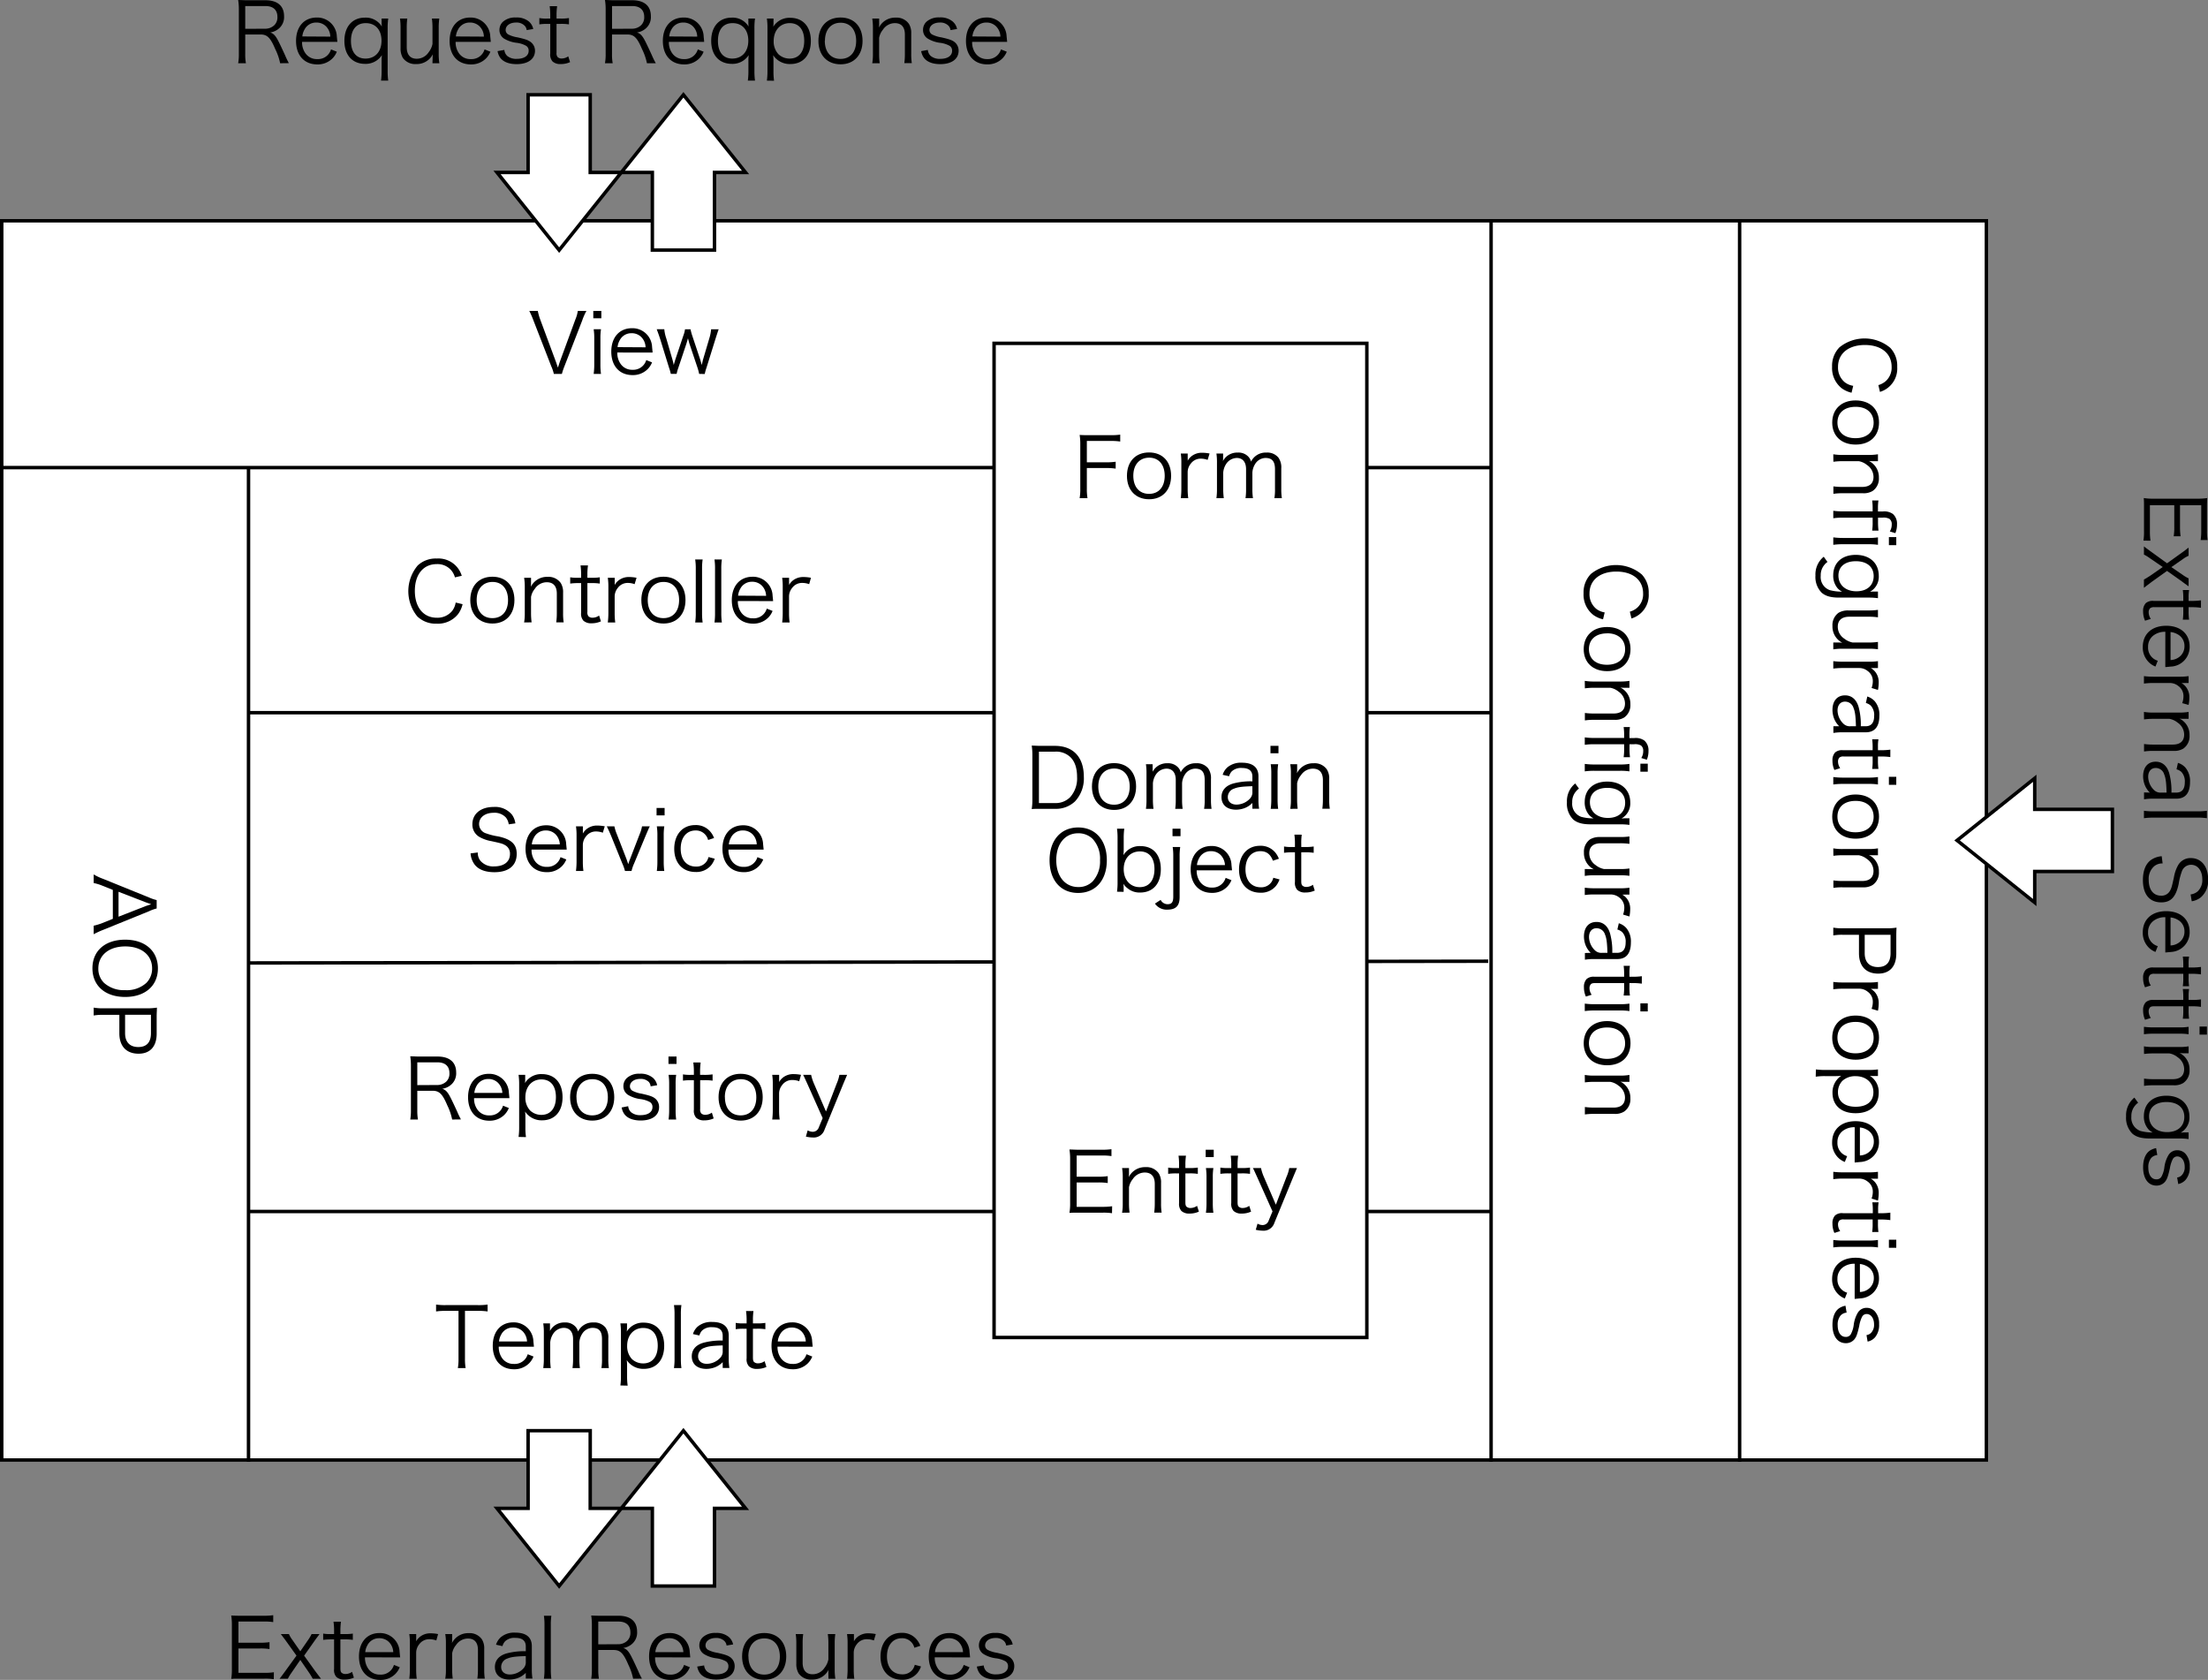 <svg id="layers" xmlns="http://www.w3.org/2000/svg" viewBox="0 0 639.7 486.65">
  <rect x="0" y="0" width="639.7" height="486.65" fill="#808080" stroke="none"/>
  <defs>
    <style>
      .cls-1, .cls-3 {
        fill: #fff;
      }

      .cls-2 {
        fill: none;
      }

      .cls-2, .cls-3 {
        stroke: #000;
        stroke-miterlimit: 10;
      }
    </style>
  </defs>
  <title>spring-responsibilities</title>
  <rect class="cls-1" y="63.46" width="576" height="360"/>
  <g>
    <path d="M419.81,247.8a5.47,5.47,0,0,0-1.13-2.11,5.24,5.24,0,0,0-4.15-1.73c-3.89,0-6.34,3-6.34,7.75s2.47,7.78,6.34,7.78a5.48,5.48,0,0,0,4.49-2,5.4,5.4,0,0,0,1-2.4l2,.48a7.73,7.73,0,0,1-1.3,2.86,7.42,7.42,0,0,1-6.21,2.78,7.65,7.65,0,0,1-5.62-2.11,11.57,11.57,0,0,1,.14-14.76,7.62,7.62,0,0,1,5.5-2,7.06,7.06,0,0,1,7.25,5Z" transform="translate(-288 -80.54)"/>
    <path d="M424.25,254.4c0-4.15,2.49-6.79,6.41-6.79s6.38,2.64,6.38,6.77-2.5,6.79-6.36,6.79S424.25,258.55,424.25,254.4Zm1.85-.05c0,3.27,1.75,5.26,4.56,5.26s4.53-2,4.53-5.23-1.73-5.26-4.49-5.26S426.1,251.11,426.1,254.35Z" transform="translate(-288 -80.54)"/>
    <path d="M439.85,260.86a15.81,15.81,0,0,0,.19-2.72v-7.51a16.63,16.63,0,0,0-.19-2.71h2v1.63a6.56,6.56,0,0,1-.07,1,5.23,5.23,0,0,1,4.85-2.9,4.34,4.34,0,0,1,3.84,1.8,4.94,4.94,0,0,1,.67,2.76v5.93a16.37,16.37,0,0,0,.17,2.69h-2.16a19.46,19.46,0,0,0,.17-2.72v-5.59c0-2.16-1-3.31-2.93-3.31a4.18,4.18,0,0,0-3.44,1.9,5.11,5.11,0,0,0-1.1,2.37v4.63a19.46,19.46,0,0,0,.17,2.72Z" transform="translate(-288 -80.54)"/>
    <path d="M458.35,244.34a17.45,17.45,0,0,0-.17,2.67v.91h1.16a14.72,14.72,0,0,0,2.44-.14v1.82a14.31,14.31,0,0,0-2.44-.14h-1.16v8.35a1.72,1.72,0,0,0,.32,1.27,1.63,1.63,0,0,0,1.17.41,3.33,3.33,0,0,0,1.9-.63l.53,1.68a6.47,6.47,0,0,1-2.72.56,3.29,3.29,0,0,1-2.35-.75,3,3,0,0,1-.67-2.3v-8.59h-1a15.37,15.37,0,0,0-2.16.14v-1.82a10.9,10.9,0,0,0,2.16.14h1V247a18.36,18.36,0,0,0-.17-2.67Z" transform="translate(-288 -80.54)"/>
    <path d="M471.86,249.77a5.62,5.62,0,0,0-1.94-.36,3.54,3.54,0,0,0-2.95,1.46,4,4,0,0,0-.89,2.4v4.9a18.83,18.83,0,0,0,.17,2.69h-2.16a22,22,0,0,0,.17-2.72v-7.51a17.3,17.3,0,0,0-.17-2.71h2v1.37c0,.19,0,.55,0,.72a4.1,4.1,0,0,1,1.32-1.47,4.76,4.76,0,0,1,2.88-.84,10.87,10.87,0,0,1,2.13.22Z" transform="translate(-288 -80.54)"/>
    <path d="M473.81,254.4c0-4.15,2.49-6.79,6.41-6.79s6.38,2.64,6.38,6.77-2.5,6.79-6.36,6.79S473.81,258.55,473.81,254.4Zm1.85-.05c0,3.27,1.75,5.26,4.56,5.26s4.53-2,4.53-5.23-1.73-5.26-4.49-5.26S475.66,251.11,475.66,254.35Z" transform="translate(-288 -80.54)"/>
    <path d="M491.57,242.61a17.53,17.53,0,0,0-.17,2.72v12.84a19,19,0,0,0,.17,2.69h-2.16a18.17,18.17,0,0,0,.17-2.69V245.3a17.37,17.37,0,0,0-.17-2.69Z" transform="translate(-288 -80.54)"/>
    <path d="M497.14,242.61a17.53,17.53,0,0,0-.17,2.72v12.84a19,19,0,0,0,.17,2.69H495a18.27,18.27,0,0,0,.16-2.69V245.3a17.5,17.5,0,0,0-.16-2.69Z" transform="translate(-288 -80.54)"/>
    <path d="M501.77,254.66a5.4,5.4,0,0,0,1,3.36,4,4,0,0,0,3.38,1.64,3.92,3.92,0,0,0,4-2.81l1.68.67a5.64,5.64,0,0,1-1.32,2,6,6,0,0,1-4.34,1.68c-3.77,0-6.15-2.64-6.15-6.79s2.36-6.79,6-6.79a5.67,5.67,0,0,1,5.8,5.21c0,.26.12,1.2.17,1.84Zm8.18-1.51a4.35,4.35,0,0,0-1.27-3,3.89,3.89,0,0,0-2.83-1.08,3.74,3.74,0,0,0-3.41,2.09,4.88,4.88,0,0,0-.6,1.94Z" transform="translate(-288 -80.54)"/>
    <path d="M522.43,249.77a5.62,5.62,0,0,0-1.94-.36,3.53,3.53,0,0,0-3,1.46,3.91,3.91,0,0,0-.89,2.4v4.9a18.83,18.83,0,0,0,.17,2.69h-2.16a21.94,21.94,0,0,0,.16-2.72v-7.51a17.45,17.45,0,0,0-.16-2.71h2v1.37a5.62,5.62,0,0,1,0,.72,4.29,4.29,0,0,1,1.32-1.47,4.8,4.8,0,0,1,2.88-.84,11,11,0,0,1,2.14.22Z" transform="translate(-288 -80.54)"/>
  </g>
  <g>
    <path d="M435.39,319.34a3.94,3.94,0,0,0-.85-2A4.44,4.44,0,0,0,431,316c-2.47,0-4.2,1.32-4.2,3.26a2.83,2.83,0,0,0,2.09,2.72,18.15,18.15,0,0,0,3.43.86c3.84.82,5.38,2.28,5.38,5.06,0,3.39-2.33,5.31-6.46,5.31-2.69,0-4.68-.79-5.78-2.28a6.15,6.15,0,0,1-1.13-3.17l2.09-.26a3.74,3.74,0,0,0,.74,2.37,4.85,4.85,0,0,0,4,1.66c2.86,0,4.59-1.35,4.59-3.58a2.75,2.75,0,0,0-1.4-2.57c-.79-.45-1.05-.52-4-1.17a10.63,10.63,0,0,1-3.26-1.11,4.09,4.09,0,0,1-2.23-3.79c0-3,2.42-5,6.14-5a6.33,6.33,0,0,1,5.31,2.21,5.52,5.52,0,0,1,1,2.55Z" transform="translate(-288 -80.54)"/>
    <path d="M442,326.66a5.53,5.53,0,0,0,1,3.36,4,4,0,0,0,3.39,1.64,3.92,3.92,0,0,0,4-2.81l1.68.67a5.77,5.77,0,0,1-1.32,2,6,6,0,0,1-4.35,1.68c-3.76,0-6.14-2.64-6.14-6.79s2.35-6.79,5.95-6.79a5.67,5.67,0,0,1,5.81,5.21c0,.26.12,1.2.17,1.84Zm8.19-1.51a4.44,4.44,0,0,0-1.27-2.95,3.91,3.91,0,0,0-2.84-1.08,3.74,3.74,0,0,0-3.4,2.09,4.88,4.88,0,0,0-.6,1.94Z" transform="translate(-288 -80.54)"/>
    <path d="M462.65,321.77a5.67,5.67,0,0,0-1.95-.36,3.54,3.54,0,0,0-2.95,1.46,4,4,0,0,0-.89,2.4v4.9a18.83,18.83,0,0,0,.17,2.69h-2.16a22,22,0,0,0,.17-2.72v-7.51a17.3,17.3,0,0,0-.17-2.71h2v1.37c0,.19,0,.55,0,.72a4.29,4.29,0,0,1,1.32-1.47,4.78,4.78,0,0,1,2.88-.84,11,11,0,0,1,2.14.22Z" transform="translate(-288 -80.54)"/>
    <path d="M466,319.92a12.92,12.92,0,0,0,.74,2.35l2.74,7.06c.12.31.38,1.08.53,1.56.19-.6.33-1,.55-1.54l2.73-7.08a10.63,10.63,0,0,0,.72-2.35h2.26c-.31.58-.38.77-1.18,2.64l-3.36,8.09a11.25,11.25,0,0,0-.76,2.21h-1.9a13.72,13.72,0,0,0-.79-2.21L465,322.56c-.45-1.06-.69-1.58-1.2-2.64Z" transform="translate(-288 -80.54)"/>
    <path d="M480.55,314.61v2.14h-2.33v-2.14Zm-.09,5.31a17.13,17.13,0,0,0-.17,2.71v7.51a19,19,0,0,0,.17,2.72h-2.17a19.38,19.38,0,0,0,.17-2.72v-7.51a16.39,16.39,0,0,0-.17-2.71Z" transform="translate(-288 -80.54)"/>
    <path d="M493.15,323.88a3.62,3.62,0,0,0-3.62-2.76c-2.64,0-4.32,2.06-4.32,5.28s1.73,5.18,4.41,5.18a3.55,3.55,0,0,0,3.12-1.53,3.94,3.94,0,0,0,.53-1.23l1.8.48a6.34,6.34,0,0,1-1,1.85,5.54,5.54,0,0,1-4.54,2c-3.77,0-6.19-2.62-6.19-6.72s2.4-6.87,6.07-6.87a5.44,5.44,0,0,1,4.63,2.21,6.11,6.11,0,0,1,.84,1.54Z" transform="translate(-288 -80.54)"/>
    <path d="M499.05,326.66a5.53,5.53,0,0,0,1,3.36,4,4,0,0,0,3.39,1.64,3.92,3.92,0,0,0,4-2.81l1.68.67a5.77,5.77,0,0,1-1.32,2,6,6,0,0,1-4.34,1.68c-3.77,0-6.15-2.64-6.15-6.79s2.35-6.79,5.95-6.79a5.67,5.67,0,0,1,5.81,5.21c0,.26.12,1.2.17,1.84Zm8.19-1.51A4.35,4.35,0,0,0,506,322.2a3.9,3.9,0,0,0-2.83-1.08,3.74,3.74,0,0,0-3.41,2.09,4.88,4.88,0,0,0-.6,1.94Z" transform="translate(-288 -80.54)"/>
  </g>
  <g>
    <path d="M419,404.86a16.89,16.89,0,0,0-1.41-4.11c-1.39-3.29-2.33-4.22-4.25-4.22h-4.44v5.61a14.93,14.93,0,0,0,.19,2.72h-2.23a15,15,0,0,0,.19-2.69V389.3a17.68,17.68,0,0,0-.19-2.76c.84,0,1.51.07,2.61.07h5.28c3.49,0,5.41,1.64,5.41,4.61a4.34,4.34,0,0,1-1.44,3.53,4.93,4.93,0,0,1-2.6,1.2c1,.29,1.59.94,2.45,2.64.58,1.13,1.15,2.38,1.9,4a21.86,21.86,0,0,0,1.08,2.24Zm-4.41-10a3.82,3.82,0,0,0,2.71-1,3.17,3.17,0,0,0,.91-2.42c0-2-1.2-3.15-3.48-3.15h-5.83v6.6Z" transform="translate(-288 -80.54)"/>
    <path d="M425.35,398.66a5.4,5.4,0,0,0,1,3.36,4,4,0,0,0,3.39,1.64,3.93,3.93,0,0,0,4-2.81l1.68.67a5.77,5.77,0,0,1-1.32,2,6,6,0,0,1-4.35,1.68c-3.77,0-6.14-2.64-6.14-6.79s2.35-6.79,6-6.79a5.67,5.67,0,0,1,5.81,5.21c0,.26.12,1.2.17,1.84Zm8.19-1.51a4.4,4.4,0,0,0-1.28-2.95,3.89,3.89,0,0,0-2.83-1.08,3.76,3.76,0,0,0-3.41,2.09,5.22,5.22,0,0,0-.6,1.94Z" transform="translate(-288 -80.54)"/>
    <path d="M438.24,409.9a19.82,19.82,0,0,0,.17-2.69V394.68a18.9,18.9,0,0,0-.17-2.76h1.92v1.37a7.49,7.49,0,0,1-.07,1,5.49,5.49,0,0,1,4.89-2.59c3.7,0,6,2.52,6,6.7s-2.31,6.69-5.91,6.69a5.73,5.73,0,0,1-4.94-2.54,13.72,13.72,0,0,1,.09,1.68v3a18.33,18.33,0,0,0,.17,2.72Zm10.82-11.52c0-3.27-1.53-5.14-4.22-5.14s-4.63,2.06-4.63,5.16a5.4,5.4,0,0,0,1.37,3.84,4.71,4.71,0,0,0,3.28,1.27C447.48,403.51,449.06,401.57,449.06,398.38Z" transform="translate(-288 -80.54)"/>
    <path d="M453.17,398.4c0-4.15,2.49-6.79,6.41-6.79s6.38,2.64,6.38,6.77-2.5,6.79-6.36,6.79S453.17,402.55,453.17,398.4Zm1.85,0c0,3.27,1.75,5.26,4.56,5.26s4.53-2,4.53-5.23-1.73-5.26-4.49-5.26S455,395.11,455,398.35Z" transform="translate(-288 -80.54)"/>
    <path d="M470,401a2.71,2.71,0,0,0,.84,1.75,4.07,4.07,0,0,0,2.78.84c2.09,0,3.41-.89,3.41-2.31a1.61,1.61,0,0,0-.74-1.48,7.74,7.74,0,0,0-2.83-.87,9.12,9.12,0,0,1-3.56-1.25,2.93,2.93,0,0,1-1.29-2.52,3.19,3.19,0,0,1,1-2.32,5.24,5.24,0,0,1,3.74-1.25,5.5,5.5,0,0,1,3.77,1.15,3.84,3.84,0,0,1,1.27,2.18l-1.89.32A2.29,2.29,0,0,0,476,394a3.29,3.29,0,0,0-2.5-.91c-1.75,0-3,.89-3,2.16a1.48,1.48,0,0,0,.82,1.32,9.15,9.15,0,0,0,2.66.82c2.33.53,3.1.81,3.82,1.37a3.17,3.17,0,0,1,1.15,2.49c0,2.4-2,3.89-5.33,3.89-2.18,0-3.86-.65-4.75-1.87a4.76,4.76,0,0,1-.77-1.9Z" transform="translate(-288 -80.54)"/>
    <path d="M484,386.61v2.14h-2.33v-2.14Zm-.1,5.31a17.28,17.28,0,0,0-.16,2.71v7.51a19.06,19.06,0,0,0,.16,2.72H481.7a21,21,0,0,0,.17-2.72v-7.51a17.56,17.56,0,0,0-.17-2.71Z" transform="translate(-288 -80.54)"/>
    <path d="M491,388.34a17.36,17.36,0,0,0-.17,2.67v.91H492a16,16,0,0,0,2.45-.14v1.82a14.5,14.5,0,0,0-2.45-.14h-1.15v8.35a1.77,1.77,0,0,0,.31,1.27,1.67,1.67,0,0,0,1.18.41,3.38,3.38,0,0,0,1.9-.63l.52,1.68a6.4,6.4,0,0,1-2.71.56,3.29,3.29,0,0,1-2.35-.75,3,3,0,0,1-.67-2.3v-8.59h-1a15.37,15.37,0,0,0-2.16.14v-1.82a11.72,11.72,0,0,0,2.16.14h1V391a18.26,18.26,0,0,0-.17-2.67Z" transform="translate(-288 -80.54)"/>
    <path d="M496.18,398.4c0-4.15,2.49-6.79,6.4-6.79s6.39,2.64,6.39,6.77-2.5,6.79-6.36,6.79S496.18,402.55,496.18,398.4Zm1.84,0c0,3.27,1.76,5.26,4.56,5.26s4.54-2,4.54-5.23-1.73-5.26-4.49-5.26S498,395.11,498,398.35Z" transform="translate(-288 -80.54)"/>
    <path d="M519.55,393.77a5.62,5.62,0,0,0-1.94-.36,3.53,3.53,0,0,0-3,1.46,3.91,3.91,0,0,0-.89,2.4v4.9a18.83,18.83,0,0,0,.17,2.69h-2.16a21.94,21.94,0,0,0,.16-2.72v-7.51a17.45,17.45,0,0,0-.16-2.71h2v1.37a5.62,5.62,0,0,1,0,.72,4.29,4.29,0,0,1,1.32-1.47,4.8,4.8,0,0,1,2.88-.84,11,11,0,0,1,2.14.22Z" transform="translate(-288 -80.54)"/>
    <path d="M522,394.73c-1.08-2.38-1.08-2.38-1.32-2.81H523a13.6,13.6,0,0,0,.82,2.54l3.48,8.07,3.1-8.07a11.48,11.48,0,0,0,.79-2.54h2.23c-.14.36-.55,1.29-1.18,2.81l-5.37,13.1a3.27,3.27,0,0,1-3.39,2.23,9.3,9.3,0,0,1-2-.26L522,408a3.07,3.07,0,0,0,1.46.41,1.85,1.85,0,0,0,1.78-1.32l1.1-2.64Z" transform="translate(-288 -80.54)"/>
  </g>
  <line class="cls-2" x1="72" y1="278.96" x2="431.17" y2="278.46"/>
  <line class="cls-2" x1="72" y1="206.46" x2="432" y2="206.46"/>
  <line class="cls-2" y1="135.46" x2="432" y2="135.46"/>
  <g>
    <path d="M422.71,474.14a15.29,15.29,0,0,0,.19,2.72h-2.25a14.79,14.79,0,0,0,.19-2.72V460.29H417.1a17.15,17.15,0,0,0-2.76.17v-2a17,17,0,0,0,2.73.16h9.36a17.17,17.17,0,0,0,2.84-.16v2a17.34,17.34,0,0,0-2.84-.17h-3.72Z" transform="translate(-288 -80.54)"/>
    <path d="M432.5,470.66a5.53,5.53,0,0,0,1,3.36,4,4,0,0,0,3.39,1.64,3.92,3.92,0,0,0,4-2.81l1.68.67a5.77,5.77,0,0,1-1.32,2,6,6,0,0,1-4.35,1.68c-3.76,0-6.14-2.64-6.14-6.79s2.35-6.79,5.95-6.79a5.67,5.67,0,0,1,5.81,5.21c0,.26.12,1.2.17,1.84Zm8.19-1.51a4.44,4.44,0,0,0-1.27-2.95,3.91,3.91,0,0,0-2.84-1.08,3.74,3.74,0,0,0-3.4,2.09,4.88,4.88,0,0,0-.6,1.94Z" transform="translate(-288 -80.54)"/>
    <path d="M445.39,476.86a18.14,18.14,0,0,0,.17-2.72v-7.51a17.3,17.3,0,0,0-.17-2.71h1.95v1.32c0,.12,0,.41,0,.86a4.85,4.85,0,0,1,.91-1.2,4.69,4.69,0,0,1,3.38-1.25,3.87,3.87,0,0,1,3.1,1.23,3.12,3.12,0,0,1,.74,1.39,4.72,4.72,0,0,1,4.44-2.62,4.16,4.16,0,0,1,3.51,1.47,4.86,4.86,0,0,1,.82,3.12v5.93a17,17,0,0,0,.16,2.69h-2.16a14.1,14.1,0,0,0,.17-2.72v-5.66c0-2.28-.84-3.27-2.76-3.27a3.58,3.58,0,0,0-3,1.76,5.11,5.11,0,0,0-.8,2.47v4.73a16.7,16.7,0,0,0,.17,2.69h-2.16a17.27,17.27,0,0,0,.17-2.72v-5.66c0-2.11-1-3.27-2.69-3.27a3.75,3.75,0,0,0-3.14,1.83,5.4,5.4,0,0,0-.79,2.4v4.7a19.24,19.24,0,0,0,.16,2.72Z" transform="translate(-288 -80.54)"/>
    <path d="M467.74,481.9a19.84,19.84,0,0,0,.16-2.69V466.68a19,19,0,0,0-.16-2.76h1.92v1.37a7.69,7.69,0,0,1-.08,1,5.5,5.5,0,0,1,4.9-2.59c3.7,0,5.95,2.52,5.95,6.7s-2.3,6.69-5.9,6.69a5.74,5.74,0,0,1-4.95-2.54,12,12,0,0,1,.1,1.68v3a18.33,18.33,0,0,0,.17,2.72Zm10.82-11.52c0-3.27-1.54-5.14-4.22-5.14s-4.64,2.06-4.64,5.16a5.44,5.44,0,0,0,1.37,3.84,4.71,4.71,0,0,0,3.29,1.27C477,475.51,478.56,473.57,478.56,470.38Z" transform="translate(-288 -80.54)"/>
    <path d="M485.42,458.61a17.67,17.67,0,0,0-.16,2.72v12.84a19.08,19.08,0,0,0,.16,2.69h-2.16a18.17,18.17,0,0,0,.17-2.69V461.3a17.37,17.37,0,0,0-.17-2.69Z" transform="translate(-288 -80.54)"/>
    <path d="M497.38,475.15a6.49,6.49,0,0,1-2.21,1.47,7.15,7.15,0,0,1-2.5.48c-2.64,0-4.25-1.37-4.25-3.65,0-1.92,1.2-3.32,3.44-3.94a19.41,19.41,0,0,1,5.52-.62V467.5c0-1.64-1-2.48-3-2.48a3.94,3.94,0,0,0-3,1,3.35,3.35,0,0,0-.75,1.4l-1.87-.41a4.72,4.72,0,0,1,1.34-2.14,6.08,6.08,0,0,1,4.23-1.37c3.17,0,4.8,1.35,4.8,3.94v6.75a15.76,15.76,0,0,0,.19,2.64h-1.94Zm0-4.85c-2.86.08-4.23.24-5.31.7a2.55,2.55,0,0,0-1.82,2.47c0,1.32,1,2.16,2.54,2.16a5.42,5.42,0,0,0,3.84-1.7,2.64,2.64,0,0,0,.75-2.07Z" transform="translate(-288 -80.54)"/>
    <path d="M506.3,460.34a17.47,17.47,0,0,0-.16,2.67v.91h1.15a14.74,14.74,0,0,0,2.45-.15v1.83a14.5,14.5,0,0,0-2.45-.14h-1.15v8.35c0,.69.09,1.05.31,1.27a1.63,1.63,0,0,0,1.17.41,3.33,3.33,0,0,0,1.9-.63l.53,1.68a6.46,6.46,0,0,1-2.71.56,3.3,3.3,0,0,1-2.36-.75,3,3,0,0,1-.67-2.3v-8.59h-1a15.37,15.37,0,0,0-2.16.14v-1.83a10.79,10.79,0,0,0,2.16.15h1V463a18.26,18.26,0,0,0-.17-2.67Z" transform="translate(-288 -80.54)"/>
    <path d="M513.26,470.66a5.53,5.53,0,0,0,1,3.36,4,4,0,0,0,3.39,1.64,3.92,3.92,0,0,0,4-2.81l1.68.67a5.77,5.77,0,0,1-1.32,2,6,6,0,0,1-4.35,1.68c-3.76,0-6.14-2.64-6.14-6.79s2.35-6.79,5.95-6.79a5.67,5.67,0,0,1,5.81,5.21c0,.26.12,1.2.17,1.84Zm8.19-1.51a4.44,4.44,0,0,0-1.27-2.95,3.91,3.91,0,0,0-2.84-1.08,3.74,3.74,0,0,0-3.4,2.09,4.88,4.88,0,0,0-.6,1.94Z" transform="translate(-288 -80.54)"/>
  </g>
  <g>
    <path d="M315.14,348.71a17.65,17.65,0,0,0,2.45-.74l3.1-1.25v-8.38l-3.1-1.25a13.52,13.52,0,0,0-2.45-.74v-2.5a16,16,0,0,0,2.76,1.3l13.25,5.37a13.17,13.17,0,0,0,2.24.77v2.43a12.19,12.19,0,0,0-2.24.81l-13.25,5.38a24.46,24.46,0,0,0-2.76,1.27ZM330.27,343l1.53-.52-.79-.27c-.38-.14-.65-.21-.74-.26l-7.93-3.07v7.22Z" transform="translate(-288 -80.54)"/>
    <path d="M324.26,369.35c-5.78,0-9.48-3.24-9.48-8.31s3.7-8.28,9.48-8.28,9.49,3.27,9.49,8.31S330.05,369.35,324.26,369.35Zm-6.14-4.1a8.62,8.62,0,0,0,6.14,2.13,8.44,8.44,0,0,0,6.15-2.11,5.84,5.84,0,0,0,1.66-4.2c0-3.84-3.08-6.36-7.78-6.36s-7.8,2.54-7.8,6.38A5.69,5.69,0,0,0,318.12,365.25Z" transform="translate(-288 -80.54)"/>
    <path d="M315.14,372.44a14.33,14.33,0,0,0,2.69.2h12.89a17,17,0,0,0,2.74-.2c0,.87-.07,1.54-.07,2.64V380c0,3.7-1.9,5.79-5.24,5.79-3.53,0-5.57-2.16-5.57-5.91v-5.35h-4.72a15.08,15.08,0,0,0-2.72.19Zm9.1,7.42c0,2.55,1.37,4,3.82,4s3.67-1.4,3.67-4v-5.35h-7.49Z" transform="translate(-288 -80.54)"/>
  </g>
  <g>
    <path d="M832.2,192.1a5.61,5.61,0,0,0,2.11-1.13,5.24,5.24,0,0,0,1.73-4.15c0-3.89-3-6.34-7.75-6.34s-7.78,2.47-7.78,6.34a5.48,5.48,0,0,0,2,4.49,5.4,5.4,0,0,0,2.4,1l-.48,2a7.73,7.73,0,0,1-2.86-1.3,7.44,7.44,0,0,1-2.78-6.21,7.65,7.65,0,0,1,2.11-5.62,11.57,11.57,0,0,1,14.76.14,7.58,7.58,0,0,1,2,5.5,7.06,7.06,0,0,1-5,7.25Z" transform="translate(-288 -80.54)"/>
    <path d="M825.6,196.54c4.15,0,6.79,2.49,6.79,6.41s-2.64,6.38-6.77,6.38-6.79-2.5-6.79-6.36S821.45,196.54,825.6,196.54Zm0,1.85c-3.27,0-5.26,1.75-5.26,4.56s2,4.53,5.23,4.53,5.26-1.73,5.26-4.49S828.89,198.39,825.65,198.39Z" transform="translate(-288 -80.54)"/>
    <path d="M819.14,212.14a15.81,15.81,0,0,0,2.72.19h7.51a16.63,16.63,0,0,0,2.71-.19v2h-1.63a6.56,6.56,0,0,1-1-.07,5.23,5.23,0,0,1,2.9,4.85,4.34,4.34,0,0,1-1.8,3.84,4.94,4.94,0,0,1-2.76.67h-5.93a16.37,16.37,0,0,0-2.69.17v-2.16a19.52,19.52,0,0,0,2.72.16h5.59c2.16,0,3.31-1,3.31-2.92a4.2,4.2,0,0,0-1.89-3.44,5.19,5.19,0,0,0-2.38-1.1h-4.63a19.46,19.46,0,0,0-2.72.17Z" transform="translate(-288 -80.54)"/>
    <path d="M830.54,227.71a15,15,0,0,0-.14-2.18h1.82a14.37,14.37,0,0,0-.14,2.18v1h1.42a4.28,4.28,0,0,1,2.93.74,3.78,3.78,0,0,1,1.17,3,6.48,6.48,0,0,1-.48,2.54l-1.61-.5a3.65,3.65,0,0,0,.56-2,1.9,1.9,0,0,0-.65-1.63,3.49,3.49,0,0,0-2-.36h-1.32v1.2a18.49,18.49,0,0,0,.14,2.55H830.4a15.44,15.44,0,0,0,.14-2.55v-1.2h-8.71a17.9,17.9,0,0,0-2.69.17v-2.16a19.46,19.46,0,0,0,2.72.17h8.68Zm1.54,10.66a17.13,17.13,0,0,0-2.71-.17h-7.51a19,19,0,0,0-2.72.17v-2.16a21,21,0,0,0,2.72.17h7.51a17.56,17.56,0,0,0,2.71-.17Zm5.31.1h-2.14v-2.33h2.14Z" transform="translate(-288 -80.54)"/>
    <path d="M817.46,243.34a3.4,3.4,0,0,0-.84.77,4.58,4.58,0,0,0-1.12,3.21,4,4,0,0,0,2.64,4.18,13.47,13.47,0,0,0,3.55.43,4.3,4.3,0,0,1-1.32-1,5.56,5.56,0,0,1-1.25-3.72c0-3.63,2.52-5.93,6.53-5.93s6.67,2.35,6.67,6.07a5,5,0,0,1-2.52,4.61c.41,0,.6-.05.91-.05h1.37v1.92a18.36,18.36,0,0,0-2.69-.17H820.8c-2.35,0-3.86-.43-5-1.39a6.46,6.46,0,0,1-1.83-5,6.6,6.6,0,0,1,2.4-5.45Zm3.17,3.93c0,2.74,2.09,4.56,5.21,4.56s5-1.72,5-4.41-2-4.3-5.16-4.3S820.63,244.71,820.63,247.27Z" transform="translate(-288 -80.54)"/>
    <path d="M820.7,266.67a7.55,7.55,0,0,1,1.06.07,5.24,5.24,0,0,1-2.86-4.85,4.38,4.38,0,0,1,1.78-3.84,5.27,5.27,0,0,1,2.78-.67h5.93a17.29,17.29,0,0,0,2.69-.17v2.16a18.46,18.46,0,0,0-2.71-.17h-5.59c-2.14,0-3.34,1-3.34,2.91a4.12,4.12,0,0,0,1.9,3.45,5.59,5.59,0,0,0,2.4,1.11h4.63a18.64,18.64,0,0,0,2.71-.17v2.13a18.12,18.12,0,0,0-2.71-.16h-7.51a15.7,15.7,0,0,0-2.72.19v-2Z" transform="translate(-288 -80.54)"/>
    <path d="M830.23,279.84a5.62,5.62,0,0,0,.36-1.94,3.53,3.53,0,0,0-1.46-2.95,3.91,3.91,0,0,0-2.4-.89h-4.9a18.83,18.83,0,0,0-2.69.17v-2.16a21.94,21.94,0,0,0,2.72.16h7.51a17.45,17.45,0,0,0,2.71-.16v2h-1.37a5.62,5.62,0,0,1-.72,0,4.29,4.29,0,0,1,1.47,1.32,4.8,4.8,0,0,1,.84,2.88,11,11,0,0,1-.22,2.14Z" transform="translate(-288 -80.54)"/>
    <path d="M820.85,290.93a6.4,6.4,0,0,1-1.47-2.21,7.1,7.1,0,0,1-.48-2.49c0-2.64,1.37-4.25,3.65-4.25,1.92,0,3.32,1.2,3.94,3.43a19.51,19.51,0,0,1,.62,5.52h1.39c1.64,0,2.48-1,2.48-3a4,4,0,0,0-1-3,3.47,3.47,0,0,0-1.4-.74l.41-1.88a4.87,4.87,0,0,1,2.14,1.35,6,6,0,0,1,1.36,4.22c0,3.17-1.34,4.8-3.93,4.8h-6.75a15.76,15.76,0,0,0-2.64.19v-1.94Zm4.85,0c-.08-2.86-.24-4.22-.7-5.3a2.54,2.54,0,0,0-2.47-1.83c-1.32,0-2.16,1-2.16,2.55a5.44,5.44,0,0,0,1.7,3.84,2.63,2.63,0,0,0,2.07.74Z" transform="translate(-288 -80.54)"/>
    <path d="M835.66,299.86a17.36,17.36,0,0,0-2.67-.17h-.91v1.15a16,16,0,0,0,.14,2.45H830.4a14.5,14.5,0,0,0,.14-2.45v-1.15h-8.35a1.77,1.77,0,0,0-1.27.31,1.65,1.65,0,0,0-.41,1.18,3.33,3.33,0,0,0,.63,1.89l-1.68.53a6.43,6.43,0,0,1-.56-2.71,3.27,3.27,0,0,1,.75-2.35,3,3,0,0,1,2.3-.67h8.59v-1a15.37,15.37,0,0,0-.14-2.16h1.82a11.72,11.72,0,0,0-.14,2.16v1H833a18.26,18.26,0,0,0,2.67-.17Z" transform="translate(-288 -80.54)"/>
    <path d="M832.08,307.8a17.13,17.13,0,0,0-2.71-.17h-7.51a19,19,0,0,0-2.72.17v-2.16a21,21,0,0,0,2.72.17h7.51a17.56,17.56,0,0,0,2.71-.17Zm5.31.1h-2.14v-2.33h2.14Z" transform="translate(-288 -80.54)"/>
    <path d="M825.6,310.7c4.15,0,6.79,2.5,6.79,6.41s-2.64,6.39-6.77,6.39-6.79-2.5-6.79-6.36S821.45,310.7,825.6,310.7Zm0,1.85c-3.27,0-5.26,1.76-5.26,4.56s2,4.54,5.23,4.54,5.26-1.73,5.26-4.49S828.89,312.55,825.65,312.55Z" transform="translate(-288 -80.54)"/>
    <path d="M819.14,326.3a14.8,14.8,0,0,0,2.72.2h7.51a15.55,15.55,0,0,0,2.71-.2v2h-1.63a6.56,6.56,0,0,1-1-.07,5.2,5.2,0,0,1,2.9,4.84,4.31,4.31,0,0,1-1.8,3.84,4.86,4.86,0,0,1-2.76.68h-5.93a16.53,16.53,0,0,0-2.69.16v-2.16a19.46,19.46,0,0,0,2.72.17h5.59c2.16,0,3.31-1,3.31-2.93a4.19,4.19,0,0,0-1.89-3.43,5.19,5.19,0,0,0-2.38-1.1h-4.63a19.52,19.52,0,0,0-2.72.16Z" transform="translate(-288 -80.54)"/>
    <path d="M819.14,349.27a14.4,14.4,0,0,0,2.69.19h12.89a17,17,0,0,0,2.74-.19c-.05.87-.07,1.54-.07,2.64v4.9c0,3.7-1.9,5.78-5.24,5.78-3.53,0-5.57-2.16-5.57-5.9v-5.35h-4.72a14.21,14.21,0,0,0-2.72.19Zm9.1,7.42c0,2.54,1.37,4,3.82,4s3.67-1.39,3.67-4v-5.35h-7.49Z" transform="translate(-288 -80.54)"/>
    <path d="M830.23,372.79a5.62,5.62,0,0,0,.36-1.94,3.53,3.53,0,0,0-1.46-3,3.91,3.91,0,0,0-2.4-.89h-4.9a18.83,18.83,0,0,0-2.69.17V365a21.94,21.94,0,0,0,2.72.16h7.51a17.45,17.45,0,0,0,2.71-.16v2h-1.37a5.62,5.62,0,0,1-.72,0,4.29,4.29,0,0,1,1.47,1.32,4.8,4.8,0,0,1,.84,2.88,11,11,0,0,1-.22,2.14Z" transform="translate(-288 -80.54)"/>
    <path d="M825.6,374.74c4.15,0,6.79,2.49,6.79,6.4s-2.64,6.39-6.77,6.39-6.79-2.5-6.79-6.36S821.45,374.74,825.6,374.74Zm0,1.84c-3.27,0-5.26,1.76-5.26,4.56s2,4.54,5.23,4.54,5.26-1.73,5.26-4.49S828.89,376.58,825.65,376.58Z" transform="translate(-288 -80.54)"/>
    <path d="M814.1,390.34a19.84,19.84,0,0,0,2.69.16h12.53a19,19,0,0,0,2.76-.16v1.92h-1.37a7.69,7.69,0,0,1-1-.08,5.5,5.5,0,0,1,2.59,4.9c0,3.7-2.52,5.95-6.7,5.95s-6.69-2.3-6.69-5.9a5.74,5.74,0,0,1,2.54-4.95,12,12,0,0,1-1.68.1h-3a18.33,18.33,0,0,0-2.72.17Zm11.52,10.82c3.27,0,5.14-1.54,5.14-4.22s-2.06-4.64-5.16-4.64a5.44,5.44,0,0,0-3.84,1.37,4.71,4.71,0,0,0-1.27,3.29C820.49,399.58,822.43,401.16,825.62,401.16Z" transform="translate(-288 -80.54)"/>
    <path d="M825.34,407.09a5.4,5.4,0,0,0-3.36,1,4,4,0,0,0-1.64,3.38,3.92,3.92,0,0,0,2.81,4l-.67,1.68a5.64,5.64,0,0,1-2-1.32,6,6,0,0,1-1.68-4.34c0-3.77,2.64-6.15,6.79-6.15s6.79,2.36,6.79,6a5.69,5.69,0,0,1-5.21,5.81c-.26,0-1.2.12-1.84.16Zm1.51,8.18A4.35,4.35,0,0,0,829.8,414a3.89,3.89,0,0,0,1.08-2.83,3.74,3.74,0,0,0-2.09-3.41,4.88,4.88,0,0,0-1.94-.6Z" transform="translate(-288 -80.54)"/>
    <path d="M830.23,427.75a5.62,5.62,0,0,0,.36-1.94,3.53,3.53,0,0,0-1.46-2.95,3.91,3.91,0,0,0-2.4-.89h-4.9a18.83,18.83,0,0,0-2.69.17V420a21.94,21.94,0,0,0,2.72.16h7.51a17.45,17.45,0,0,0,2.71-.16v2h-1.37a5.62,5.62,0,0,1-.72,0,4.29,4.29,0,0,1,1.47,1.32,4.8,4.8,0,0,1,.84,2.88,11,11,0,0,1-.22,2.14Z" transform="translate(-288 -80.54)"/>
    <path d="M835.66,434a17.36,17.36,0,0,0-2.67-.17h-.91V435a16,16,0,0,0,.14,2.45H830.4a14.5,14.5,0,0,0,.14-2.45V433.8h-8.35a1.77,1.77,0,0,0-1.27.31,1.65,1.65,0,0,0-.41,1.18,3.33,3.33,0,0,0,.63,1.89l-1.68.53a6.43,6.43,0,0,1-.56-2.71,3.27,3.27,0,0,1,.75-2.35A3,3,0,0,1,822,432h8.59v-1a15.37,15.37,0,0,0-.14-2.16h1.82a11.72,11.72,0,0,0-.14,2.16v1H833a18.26,18.26,0,0,0,2.67-.17Z" transform="translate(-288 -80.54)"/>
    <path d="M832.08,441.91a17.13,17.13,0,0,0-2.71-.17h-7.51a19,19,0,0,0-2.72.17v-2.16a21,21,0,0,0,2.72.17h7.51a17.56,17.56,0,0,0,2.71-.17Zm5.31.1h-2.14v-2.33h2.14Z" transform="translate(-288 -80.54)"/>
    <path d="M825.34,446.64a5.4,5.4,0,0,0-3.36,1,4,4,0,0,0-1.64,3.38,3.92,3.92,0,0,0,2.81,4l-.67,1.68a5.5,5.5,0,0,1-2-1.32,6,6,0,0,1-1.68-4.34c0-3.77,2.64-6.14,6.79-6.14s6.79,2.35,6.79,5.95a5.68,5.68,0,0,1-5.21,5.81c-.26,0-1.2.12-1.84.16Zm1.51,8.18a4.35,4.35,0,0,0,2.95-1.27,3.89,3.89,0,0,0,1.08-2.83,3.76,3.76,0,0,0-2.09-3.41,5.22,5.22,0,0,0-1.94-.6Z" transform="translate(-288 -80.54)"/>
    <path d="M823,460.8a2.71,2.71,0,0,0-1.75.84,4.07,4.07,0,0,0-.84,2.78c0,2.09.89,3.41,2.31,3.41a1.61,1.61,0,0,0,1.48-.74,7.74,7.74,0,0,0,.87-2.83,9.05,9.05,0,0,1,1.25-3.56,2.93,2.93,0,0,1,2.52-1.29,3.19,3.19,0,0,1,2.32,1,5.24,5.24,0,0,1,1.25,3.74,5.5,5.5,0,0,1-1.15,3.77,3.84,3.84,0,0,1-2.18,1.27l-.32-1.89a2.29,2.29,0,0,0,1.28-.6,3.29,3.29,0,0,0,.91-2.5c0-1.75-.89-3-2.16-3a1.48,1.48,0,0,0-1.32.82,9.15,9.15,0,0,0-.82,2.66c-.53,2.33-.81,3.1-1.37,3.82a3.17,3.17,0,0,1-2.49,1.15c-2.4,0-3.89-2-3.89-5.33,0-2.18.65-3.86,1.87-4.75a4.76,4.76,0,0,1,1.9-.77Z" transform="translate(-288 -80.54)"/>
  </g>
  <path d="M863,145V503H289V145H863m1-1H288V504H864V144Z" transform="translate(-288 -80.54)"/>
  <line class="cls-2" x1="72" y1="350.96" x2="432" y2="350.96"/>
  <g>
    <path d="M760.2,257.74a5.61,5.61,0,0,0,2.11-1.13,5.24,5.24,0,0,0,1.73-4.15c0-3.89-3-6.34-7.75-6.34s-7.78,2.47-7.78,6.34a5.48,5.48,0,0,0,2,4.49,5.4,5.4,0,0,0,2.4,1l-.48,2a7.73,7.73,0,0,1-2.86-1.3,7.44,7.44,0,0,1-2.78-6.21,7.65,7.65,0,0,1,2.11-5.62,11.57,11.57,0,0,1,14.76.14,7.58,7.58,0,0,1,2,5.5,7.06,7.06,0,0,1-5,7.25Z" transform="translate(-288 -80.54)"/>
    <path d="M753.6,262.18c4.15,0,6.79,2.49,6.79,6.41s-2.64,6.38-6.77,6.38-6.79-2.5-6.79-6.36S749.45,262.18,753.6,262.18Zm0,1.84c-3.27,0-5.26,1.76-5.26,4.57s2,4.53,5.23,4.53,5.26-1.73,5.26-4.49S756.89,264,753.65,264Z" transform="translate(-288 -80.54)"/>
    <path d="M747.14,277.78a15.81,15.81,0,0,0,2.72.19h7.51a16.63,16.63,0,0,0,2.71-.19v2h-1.63a6.56,6.56,0,0,1-1-.07,5.23,5.23,0,0,1,2.9,4.85,4.34,4.34,0,0,1-1.8,3.84,4.94,4.94,0,0,1-2.76.67h-5.93a16.37,16.37,0,0,0-2.69.17v-2.16a19.52,19.52,0,0,0,2.72.16h5.59c2.16,0,3.31-1,3.31-2.92a4.2,4.2,0,0,0-1.89-3.44,5.19,5.19,0,0,0-2.38-1.1h-4.63a19.46,19.46,0,0,0-2.72.17Z" transform="translate(-288 -80.54)"/>
    <path d="M758.54,293.35a15,15,0,0,0-.14-2.18h1.82a14.37,14.37,0,0,0-.14,2.18v1h1.42a4.28,4.28,0,0,1,2.93.74,3.78,3.78,0,0,1,1.17,3,6.48,6.48,0,0,1-.48,2.54l-1.61-.5a3.65,3.65,0,0,0,.56-2,1.9,1.9,0,0,0-.65-1.63,3.49,3.49,0,0,0-2-.36h-1.32v1.2a18.49,18.49,0,0,0,.14,2.55H758.4a15.44,15.44,0,0,0,.14-2.55v-1.2h-8.71a17.9,17.9,0,0,0-2.69.17v-2.16a19.46,19.46,0,0,0,2.72.17h8.68ZM760.08,304a17.13,17.13,0,0,0-2.71-.17h-7.51a19,19,0,0,0-2.72.17v-2.16a21,21,0,0,0,2.72.17h7.51a17.56,17.56,0,0,0,2.71-.17Zm5.31.1h-2.14v-2.33h2.14Z" transform="translate(-288 -80.54)"/>
    <path d="M745.46,309a3.4,3.4,0,0,0-.84.77A4.58,4.58,0,0,0,743.5,313a4,4,0,0,0,2.64,4.18,13.47,13.47,0,0,0,3.55.43,4.3,4.3,0,0,1-1.32-1,5.56,5.56,0,0,1-1.25-3.72c0-3.63,2.52-5.93,6.53-5.93s6.67,2.35,6.67,6.07a5,5,0,0,1-2.52,4.61c.41,0,.6-.05.91-.05h1.37v1.92a18.36,18.36,0,0,0-2.69-.17H748.8c-2.35,0-3.86-.43-5-1.39a6.46,6.46,0,0,1-1.83-5,6.59,6.59,0,0,1,2.4-5.45Zm3.17,3.93c0,2.74,2.09,4.56,5.21,4.56s5-1.72,5-4.41-2-4.3-5.16-4.3S748.63,310.35,748.63,312.91Z" transform="translate(-288 -80.54)"/>
    <path d="M748.7,332.31a7.55,7.55,0,0,1,1.06.07,5.24,5.24,0,0,1-2.86-4.85,4.38,4.38,0,0,1,1.78-3.84,5.27,5.27,0,0,1,2.78-.67h5.93a17.29,17.29,0,0,0,2.69-.17V325a18.46,18.46,0,0,0-2.71-.17h-5.59c-2.14,0-3.34,1-3.34,2.91a4.12,4.12,0,0,0,1.9,3.45,5.59,5.59,0,0,0,2.4,1.11h4.63a18.64,18.64,0,0,0,2.71-.17v2.13a18.12,18.12,0,0,0-2.71-.16h-7.51a15.7,15.7,0,0,0-2.72.19v-2Z" transform="translate(-288 -80.54)"/>
    <path d="M758.23,345.48a5.62,5.62,0,0,0,.36-1.94,3.56,3.56,0,0,0-1.46-3,4,4,0,0,0-2.4-.88h-4.9a18.89,18.89,0,0,0-2.69.16V337.7a22,22,0,0,0,2.72.17h7.51a17.3,17.3,0,0,0,2.71-.17v2h-1.37a5.62,5.62,0,0,1-.72,0,4.29,4.29,0,0,1,1.47,1.32,4.78,4.78,0,0,1,.84,2.88,11,11,0,0,1-.22,2.14Z" transform="translate(-288 -80.54)"/>
    <path d="M748.85,356.57a6.4,6.4,0,0,1-1.47-2.21,7.15,7.15,0,0,1-.48-2.5c0-2.64,1.37-4.24,3.65-4.24,1.92,0,3.32,1.2,3.94,3.43a19.46,19.46,0,0,1,.62,5.52h1.39c1.64,0,2.48-1,2.48-3a3.94,3.94,0,0,0-1-3,3.46,3.46,0,0,0-1.4-.75L757,348a4.79,4.79,0,0,1,2.14,1.35,6,6,0,0,1,1.36,4.22c0,3.17-1.34,4.8-3.93,4.8h-6.75a15.76,15.76,0,0,0-2.64.19v-1.94Zm4.85,0c-.08-2.86-.24-4.23-.7-5.31a2.55,2.55,0,0,0-2.47-1.82c-1.32,0-2.16,1-2.16,2.54a5.45,5.45,0,0,0,1.7,3.85,2.63,2.63,0,0,0,2.07.74Z" transform="translate(-288 -80.54)"/>
    <path d="M763.66,365.5a17.36,17.36,0,0,0-2.67-.17h-.91v1.15a16,16,0,0,0,.14,2.45H758.4a14.5,14.5,0,0,0,.14-2.45v-1.15h-8.35c-.69,0-1.05.09-1.27.31a1.64,1.64,0,0,0-.41,1.18,3.33,3.33,0,0,0,.63,1.89l-1.68.53a6.43,6.43,0,0,1-.56-2.71,3.27,3.27,0,0,1,.75-2.35,3,3,0,0,1,2.3-.68h8.59v-1a15.57,15.57,0,0,0-.14-2.16h1.82a11.86,11.86,0,0,0-.14,2.16v1H761a18.34,18.34,0,0,0,2.67-.16Z" transform="translate(-288 -80.54)"/>
    <path d="M760.08,373.44a17.13,17.13,0,0,0-2.71-.17h-7.51a19,19,0,0,0-2.72.17v-2.16a21,21,0,0,0,2.72.17h7.51a17.56,17.56,0,0,0,2.71-.17Zm5.31.1h-2.14v-2.33h2.14Z" transform="translate(-288 -80.54)"/>
    <path d="M753.6,376.34c4.15,0,6.79,2.5,6.79,6.41s-2.64,6.39-6.77,6.39-6.79-2.5-6.79-6.36S749.45,376.34,753.6,376.34Zm0,1.85c-3.27,0-5.26,1.75-5.26,4.56s2,4.54,5.23,4.54,5.26-1.73,5.26-4.49S756.89,378.19,753.65,378.19Z" transform="translate(-288 -80.54)"/>
    <path d="M747.14,391.94a14.8,14.8,0,0,0,2.72.2h7.51a15.55,15.55,0,0,0,2.71-.2v2h-1.63a6.56,6.56,0,0,1-1-.07,5.2,5.2,0,0,1,2.9,4.84,4.31,4.31,0,0,1-1.8,3.84,4.86,4.86,0,0,1-2.76.68h-5.93a16.53,16.53,0,0,0-2.69.16v-2.16a19.46,19.46,0,0,0,2.72.17h5.59c2.16,0,3.31-1,3.31-2.93a4.19,4.19,0,0,0-1.89-3.43,5.19,5.19,0,0,0-2.38-1.1h-4.63a19.52,19.52,0,0,0-2.72.16Z" transform="translate(-288 -80.54)"/>
  </g>
  <g>
    <path d="M449.06,185.35c.1.27.34,1,.58,1.68l.55-1.68,4.52-12.29a9.86,9.86,0,0,0,.69-2.45h2.5a16.85,16.85,0,0,0-1.23,2.79l-5.13,13.22a17.85,17.85,0,0,0-.75,2.24h-2.33a11.56,11.56,0,0,0-.76-2.24l-5.14-13.22a23.8,23.8,0,0,0-1.22-2.79h2.47a16.46,16.46,0,0,0,.69,2.45Z" transform="translate(-288 -80.54)"/>
    <path d="M462.22,170.61v2.14h-2.33v-2.14Zm-.1,5.31a17.13,17.13,0,0,0-.17,2.71v7.51a19,19,0,0,0,.17,2.72H460a21,21,0,0,0,.17-2.72v-7.51a17.56,17.56,0,0,0-.17-2.71Z" transform="translate(-288 -80.54)"/>
    <path d="M466.85,182.66a5.4,5.4,0,0,0,1,3.36,4,4,0,0,0,3.38,1.64,3.92,3.92,0,0,0,4-2.81l1.68.67a5.64,5.64,0,0,1-1.32,2,6,6,0,0,1-4.34,1.68c-3.77,0-6.15-2.64-6.15-6.79s2.36-6.79,6-6.79a5.68,5.68,0,0,1,5.81,5.21c0,.26.12,1.2.16,1.84Zm8.18-1.51a4.35,4.35,0,0,0-1.27-3,3.89,3.89,0,0,0-2.83-1.08,3.74,3.74,0,0,0-3.41,2.09,4.88,4.88,0,0,0-.6,1.94Z" transform="translate(-288 -80.54)"/>
    <path d="M490.56,188.86a15.41,15.41,0,0,0-.48-1.8l-2.35-7c-.05-.12-.17-.62-.41-1.51-.19.67-.38,1.32-.46,1.56l-2.32,6.94a13.18,13.18,0,0,0-.51,1.8h-1.68a14.44,14.44,0,0,0-.53-1.83l-2.56-8.28c-.29-.89-.68-2-1-2.83h2.2a11,11,0,0,0,.56,2.62l1.75,6c.12.41.26.91.43,1.75.14-.55.43-1.51.5-1.72l2.28-6.8a7.84,7.84,0,0,0,.48-1.82h1.61a12.86,12.86,0,0,0,.48,1.82l2.31,6.92c.07.21.21.74.31,1.08s.09.36.14.52c.22-.93.34-1.48.39-1.63l1.8-6.09a11.87,11.87,0,0,0,.52-2.62h2.19c-.19.5-.5,1.46-.94,2.83l-2.59,8.31a13.34,13.34,0,0,0-.5,1.8Z" transform="translate(-288 -80.54)"/>
  </g>
  <g>
    <path d="M909,237.15a15.92,15.92,0,0,0,.16-2.69v-7c0-1.16,0-1.83-.07-2.64a16.94,16.94,0,0,0,2.86.19h12.79a18.3,18.3,0,0,0,2.74-.19c-.05.83-.07,1.48-.07,2.64v6.84a17.87,17.87,0,0,0,.16,2.68h-2a16.73,16.73,0,0,0,.17-2.68v-7.4h-6.15v6.32a18.69,18.69,0,0,0,.17,2.68h-2a16.16,16.16,0,0,0,.17-2.68v-6.32h-7.06v7.61a17.8,17.8,0,0,0,.17,2.67Z" transform="translate(-288 -80.54)"/>
    <path d="M909.14,248.43c.63-.34,1-.58,1.78-1.08l3.67-2.55-3.89-2.66a10.21,10.21,0,0,0-1.56-.94v-2.38c.48.39,1.32,1,2.09,1.56l4.61,3.34,4.32-3.1c.22-.14.46-.33,1.92-1.44v2.36a8.71,8.71,0,0,0-1.61.93l-3.38,2.36,3.38,2.32a11.13,11.13,0,0,0,1.61.94v2.3c-.77-.55-1.41-1-2-1.46l-4.25-3-4.42,3.16-2.28,1.73Z" transform="translate(-288 -80.54)"/>
    <path d="M925.66,256.61a17.36,17.36,0,0,0-2.67-.17h-.91v1.15a16,16,0,0,0,.14,2.45H920.4a14.5,14.5,0,0,0,.14-2.45v-1.15h-8.35a1.77,1.77,0,0,0-1.27.31,1.65,1.65,0,0,0-.41,1.18,3.38,3.38,0,0,0,.63,1.9l-1.68.52a6.43,6.43,0,0,1-.56-2.71,3.27,3.27,0,0,1,.75-2.35,3,3,0,0,1,2.3-.67h8.59v-1a15.37,15.37,0,0,0-.14-2.16h1.82a11.72,11.72,0,0,0-.14,2.16v1H923a18.26,18.26,0,0,0,2.67-.17Z" transform="translate(-288 -80.54)"/>
    <path d="M915.34,263.57a5.4,5.4,0,0,0-3.36,1,4,4,0,0,0-1.64,3.38,3.92,3.92,0,0,0,2.81,4l-.67,1.68a5.5,5.5,0,0,1-2-1.32,6,6,0,0,1-1.68-4.34c0-3.77,2.64-6.15,6.79-6.15s6.79,2.36,6.79,6a5.68,5.68,0,0,1-5.21,5.81c-.26,0-1.2.12-1.84.16Zm1.51,8.18a4.35,4.35,0,0,0,2.95-1.27,3.89,3.89,0,0,0,1.08-2.83,3.76,3.76,0,0,0-2.09-3.41,4.88,4.88,0,0,0-1.94-.6Z" transform="translate(-288 -80.54)"/>
    <path d="M920.23,284.23a5.62,5.62,0,0,0,.36-1.94,3.53,3.53,0,0,0-1.46-3,3.91,3.91,0,0,0-2.4-.89h-4.9a18.83,18.83,0,0,0-2.69.17v-2.16a21.94,21.94,0,0,0,2.72.16h7.51a17.45,17.45,0,0,0,2.71-.16v2h-1.37a5.62,5.62,0,0,1-.72,0,4.21,4.21,0,0,1,1.47,1.33,4.75,4.75,0,0,1,.84,2.87,10.89,10.89,0,0,1-.22,2.14Z" transform="translate(-288 -80.54)"/>
    <path d="M909.14,286.78a15.81,15.81,0,0,0,2.72.19h7.51a16.63,16.63,0,0,0,2.71-.19v2h-1.63a6.56,6.56,0,0,1-1-.07,5.2,5.2,0,0,1,2.9,4.84,4.34,4.34,0,0,1-1.8,3.85,4.94,4.94,0,0,1-2.76.67h-5.93a16.37,16.37,0,0,0-2.69.17v-2.16a19.52,19.52,0,0,0,2.72.16h5.59c2.16,0,3.31-1,3.31-2.92a4.2,4.2,0,0,0-1.89-3.44,5.19,5.19,0,0,0-2.38-1.1h-4.63a19.46,19.46,0,0,0-2.72.17Z" transform="translate(-288 -80.54)"/>
    <path d="M910.85,310.15a6.31,6.31,0,0,1-1.47-2.21,7.1,7.1,0,0,1-.48-2.49c0-2.64,1.37-4.25,3.65-4.25,1.92,0,3.32,1.2,3.94,3.43a19.51,19.51,0,0,1,.62,5.52h1.39c1.64,0,2.48-1,2.48-3a4,4,0,0,0-1-3,3.47,3.47,0,0,0-1.4-.74l.41-1.87a4.78,4.78,0,0,1,2.14,1.34,6,6,0,0,1,1.36,4.22c0,3.17-1.34,4.81-3.93,4.81h-6.75a14.77,14.77,0,0,0-2.64.19v-2Zm4.85,0c-.08-2.85-.24-4.22-.7-5.3a2.54,2.54,0,0,0-2.47-1.83c-1.32,0-2.16,1-2.16,2.55a5.44,5.44,0,0,0,1.7,3.84,2.63,2.63,0,0,0,2.07.74Z" transform="translate(-288 -80.54)"/>
    <path d="M927.39,317.57a17.53,17.53,0,0,0-2.72-.17H911.83a19,19,0,0,0-2.69.17v-2.16a18.17,18.17,0,0,0,2.69.17H924.7a17.37,17.37,0,0,0,2.69-.17Z" transform="translate(-288 -80.54)"/>
    <path d="M922.66,339.65a3.94,3.94,0,0,0,2-.84,4.46,4.46,0,0,0,1.39-3.55c0-2.48-1.32-4.2-3.26-4.2a2.84,2.84,0,0,0-2.72,2.08,18.42,18.42,0,0,0-.86,3.44c-.82,3.84-2.28,5.37-5.06,5.37-3.39,0-5.31-2.33-5.31-6.45,0-2.69.79-4.68,2.28-5.79a6.24,6.24,0,0,1,3.17-1.13l.26,2.09a3.68,3.68,0,0,0-2.37.75,4.84,4.84,0,0,0-1.66,4c0,2.86,1.35,4.59,3.58,4.59a2.76,2.76,0,0,0,2.57-1.39c.45-.8.52-1.06,1.17-4a10.71,10.71,0,0,1,1.11-3.27,4.09,4.09,0,0,1,3.79-2.23c3,0,5,2.42,5,6.14a6.33,6.33,0,0,1-2.21,5.31,5.63,5.63,0,0,1-2.54,1.06Z" transform="translate(-288 -80.54)"/>
    <path d="M915.34,346.25a5.4,5.4,0,0,0-3.36,1,4,4,0,0,0-1.64,3.38,3.92,3.92,0,0,0,2.81,4l-.67,1.68a5.64,5.64,0,0,1-2-1.32,6,6,0,0,1-1.68-4.34c0-3.77,2.64-6.15,6.79-6.15s6.79,2.36,6.79,6a5.67,5.67,0,0,1-5.21,5.8l-1.84.17Zm1.51,8.18a4.35,4.35,0,0,0,2.95-1.27,3.89,3.89,0,0,0,1.08-2.83,3.74,3.74,0,0,0-2.09-3.41,4.88,4.88,0,0,0-1.94-.6Z" transform="translate(-288 -80.54)"/>
    <path d="M925.66,362.81a17.36,17.36,0,0,0-2.67-.17h-.91v1.15a16,16,0,0,0,.14,2.45H920.4a14.5,14.5,0,0,0,.14-2.45v-1.15h-8.35a1.77,1.77,0,0,0-1.27.31,1.65,1.65,0,0,0-.41,1.18,3.33,3.33,0,0,0,.63,1.89l-1.68.53a6.43,6.43,0,0,1-.56-2.71,3.27,3.27,0,0,1,.75-2.35,3,3,0,0,1,2.3-.67h8.59v-1a15.37,15.37,0,0,0-.14-2.16h1.82a11.72,11.72,0,0,0-.14,2.16v1H923a18.26,18.26,0,0,0,2.67-.17Z" transform="translate(-288 -80.54)"/>
    <path d="M925.66,372.22a17.36,17.36,0,0,0-2.67-.17h-.91v1.15a16,16,0,0,0,.14,2.45H920.4a14.5,14.5,0,0,0,.14-2.45v-1.15h-8.35c-.69,0-1.05.09-1.27.31a1.64,1.64,0,0,0-.41,1.18,3.33,3.33,0,0,0,.63,1.89l-1.68.53a6.43,6.43,0,0,1-.56-2.71,3.27,3.27,0,0,1,.75-2.35,3,3,0,0,1,2.3-.68h8.59v-1a15.57,15.57,0,0,0-.14-2.16h1.82a11.72,11.72,0,0,0-.14,2.16v1H923a18.34,18.34,0,0,0,2.67-.16Z" transform="translate(-288 -80.54)"/>
    <path d="M922.08,380.16a17.13,17.13,0,0,0-2.71-.17h-7.51a19,19,0,0,0-2.72.17V378a21,21,0,0,0,2.72.17h7.51a17.56,17.56,0,0,0,2.71-.17Zm5.31.1h-2.14v-2.33h2.14Z" transform="translate(-288 -80.54)"/>
    <path d="M909.14,383.66a14.87,14.87,0,0,0,2.72.19h7.51a15.58,15.58,0,0,0,2.71-.19v2h-1.63a5.76,5.76,0,0,1-1-.08,5.23,5.23,0,0,1,2.9,4.85,4.32,4.32,0,0,1-1.8,3.84,4.86,4.86,0,0,1-2.76.67h-5.93a16.37,16.37,0,0,0-2.69.17V393a19.46,19.46,0,0,0,2.72.17h5.59c2.16,0,3.31-1,3.31-2.93a4.19,4.19,0,0,0-1.89-3.43,5.09,5.09,0,0,0-2.38-1.1h-4.63a19.52,19.52,0,0,0-2.72.16Z" transform="translate(-288 -80.54)"/>
    <path d="M907.46,400a3.61,3.61,0,0,0-.84.77A4.59,4.59,0,0,0,905.5,404a4,4,0,0,0,2.64,4.17,13.32,13.32,0,0,0,3.55.44,4.31,4.31,0,0,1-1.32-1,5.54,5.54,0,0,1-1.25-3.72c0-3.62,2.52-5.93,6.53-5.93s6.67,2.36,6.67,6.08a5,5,0,0,1-2.52,4.61c.41,0,.6-.05.91-.05h1.37v1.92a18.36,18.36,0,0,0-2.69-.17H910.8c-2.35,0-3.86-.43-5-1.39a6.46,6.46,0,0,1-1.83-5,6.59,6.59,0,0,1,2.4-5.45Zm3.17,3.94c0,2.74,2.09,4.56,5.21,4.56s5-1.73,5-4.42-2-4.29-5.16-4.29S910.63,401.35,910.63,403.92Z" transform="translate(-288 -80.54)"/>
    <path d="M913,415.15a2.71,2.71,0,0,0-1.75.84,4.08,4.08,0,0,0-.84,2.79c0,2.08.89,3.4,2.31,3.4a1.61,1.61,0,0,0,1.48-.74,7.74,7.74,0,0,0,.87-2.83,9.12,9.12,0,0,1,1.25-3.56,2.93,2.93,0,0,1,2.52-1.29,3.19,3.19,0,0,1,2.32,1,5.25,5.25,0,0,1,1.25,3.75,5.49,5.49,0,0,1-1.15,3.76,3.9,3.9,0,0,1-2.18,1.28l-.32-1.9a2.17,2.17,0,0,0,1.28-.6,3.29,3.29,0,0,0,.91-2.5c0-1.75-.89-3-2.16-3a1.48,1.48,0,0,0-1.32.82,9.26,9.26,0,0,0-.82,2.66c-.53,2.33-.81,3.1-1.37,3.82a3.17,3.17,0,0,1-2.49,1.15c-2.4,0-3.89-2-3.89-5.33,0-2.18.65-3.86,1.87-4.75a4.76,4.76,0,0,1,1.9-.77Z" transform="translate(-288 -80.54)"/>
  </g>
  <polygon class="cls-3" points="567 243.46 589.5 225.46 589.5 234.46 612 234.46 612 252.46 589.5 252.46 589.5 261.46 567 243.46"/>
  <g>
    <path d="M369.16,98.86a16.64,16.64,0,0,0-1.42-4.11c-1.39-3.29-2.33-4.22-4.25-4.22h-4.44v5.61a14,14,0,0,0,.2,2.72H357a14.06,14.06,0,0,0,.2-2.69V83.3a16.53,16.53,0,0,0-.2-2.76c.84,0,1.52.07,2.62.07h5.28c3.48,0,5.4,1.64,5.4,4.61a4.34,4.34,0,0,1-1.44,3.53,4.93,4.93,0,0,1-2.59,1.2c1,.29,1.58.94,2.45,2.64.57,1.13,1.15,2.38,1.89,4a24.19,24.19,0,0,0,1.08,2.24Zm-4.42-10a3.8,3.8,0,0,0,2.71-1,3.14,3.14,0,0,0,.92-2.42c0-2-1.2-3.15-3.48-3.15h-5.84v6.6Z" transform="translate(-288 -80.54)"/>
    <path d="M375.52,92.66a5.4,5.4,0,0,0,1,3.36,4,4,0,0,0,3.38,1.64,3.92,3.92,0,0,0,4-2.81l1.68.67a5.64,5.64,0,0,1-1.32,2,6,6,0,0,1-4.34,1.68c-3.77,0-6.15-2.64-6.15-6.79s2.35-6.79,6-6.79a5.67,5.67,0,0,1,5.8,5.21c0,.26.12,1.2.17,1.84Zm8.18-1.51a4.35,4.35,0,0,0-1.27-3,3.89,3.89,0,0,0-2.83-1.08,3.74,3.74,0,0,0-3.41,2.09,4.88,4.88,0,0,0-.6,1.94Z" transform="translate(-288 -80.54)"/>
    <path d="M398.39,103.9a19.07,19.07,0,0,0,.17-2.72v-3a13,13,0,0,1,.09-1.68,5.57,5.57,0,0,1-4.87,2.54c-3.7,0-6-2.54-6-6.67s2.31-6.72,5.93-6.72a5.41,5.41,0,0,1,4.92,2.59,8.85,8.85,0,0,1-.07-1V85.92h1.92a18.44,18.44,0,0,0-.17,2.76v12.53a19,19,0,0,0,.17,2.69Zm-4.51-6.39c2.81,0,4.65-2,4.65-5.18s-1.8-5.09-4.56-5.09-4.29,1.92-4.29,5.16S391.26,97.51,393.88,97.51Z" transform="translate(-288 -80.54)"/>
    <path d="M413.34,97.3a7.55,7.55,0,0,1,.07-1.06,5.23,5.23,0,0,1-4.85,2.86,4.39,4.39,0,0,1-3.84-1.78,5.27,5.27,0,0,1-.67-2.78V88.61a17.29,17.29,0,0,0-.17-2.69H406a18.55,18.55,0,0,0-.16,2.71v5.59c0,2.14,1,3.34,2.9,3.34a4.13,4.13,0,0,0,3.46-1.9,5.57,5.57,0,0,0,1.1-2.4V88.63a18.64,18.64,0,0,0-.17-2.71h2.14a18,18,0,0,0-.17,2.71v7.51a16.75,16.75,0,0,0,.19,2.72h-2Z" transform="translate(-288 -80.54)"/>
    <path d="M420,92.66a5.53,5.53,0,0,0,1,3.36,4,4,0,0,0,3.39,1.64,3.92,3.92,0,0,0,4-2.81l1.68.67a5.77,5.77,0,0,1-1.32,2,6,6,0,0,1-4.34,1.68c-3.77,0-6.15-2.64-6.15-6.79s2.35-6.79,5.95-6.79a5.67,5.67,0,0,1,5.81,5.21c0,.26.12,1.2.17,1.84Zm8.19-1.51a4.35,4.35,0,0,0-1.27-3,3.9,3.9,0,0,0-2.83-1.08,3.74,3.74,0,0,0-3.41,2.09,4.88,4.88,0,0,0-.6,1.94Z" transform="translate(-288 -80.54)"/>
    <path d="M434.12,95a2.71,2.71,0,0,0,.84,1.75,4.08,4.08,0,0,0,2.79.84c2.09,0,3.41-.89,3.41-2.31a1.6,1.6,0,0,0-.75-1.48,7.59,7.59,0,0,0-2.83-.87A9,9,0,0,1,434,91.7a2.94,2.94,0,0,1-1.3-2.52,3.23,3.23,0,0,1,1-2.33,5.29,5.29,0,0,1,3.75-1.24,5.54,5.54,0,0,1,3.77,1.15,3.89,3.89,0,0,1,1.27,2.18l-1.9.32a2.17,2.17,0,0,0-.6-1.28,3.26,3.26,0,0,0-2.49-.91c-1.76,0-3,.89-3,2.16a1.47,1.47,0,0,0,.81,1.32,8.93,8.93,0,0,0,2.67.82c2.33.53,3.09.81,3.81,1.37A3.15,3.15,0,0,1,443,95.23c0,2.4-2,3.89-5.33,3.89-2.19,0-3.87-.65-4.76-1.87a4.77,4.77,0,0,1-.76-1.9Z" transform="translate(-288 -80.54)"/>
    <path d="M449.41,82.34a17.36,17.36,0,0,0-.17,2.67v.91h1.16a13.62,13.62,0,0,0,2.44-.15V87.6a14.31,14.31,0,0,0-2.44-.14h-1.16v8.35a1.72,1.72,0,0,0,.32,1.27,1.63,1.63,0,0,0,1.17.41,3.33,3.33,0,0,0,1.9-.63l.53,1.68a6.47,6.47,0,0,1-2.72.56,3.29,3.29,0,0,1-2.35-.75,3,3,0,0,1-.67-2.3V87.46h-1a15.37,15.37,0,0,0-2.16.14V85.77a10.09,10.09,0,0,0,2.16.15h1V85a18.26,18.26,0,0,0-.17-2.67Z" transform="translate(-288 -80.54)"/>
    <path d="M475.43,98.86A16.64,16.64,0,0,0,474,94.75c-1.39-3.29-2.32-4.22-4.25-4.22h-4.44v5.61a14,14,0,0,0,.2,2.72h-2.24a14.06,14.06,0,0,0,.2-2.69V83.3a16.53,16.53,0,0,0-.2-2.76c.84,0,1.52.07,2.62.07h5.28c3.48,0,5.4,1.64,5.4,4.61a4.31,4.31,0,0,1-1.44,3.53,4.86,4.86,0,0,1-2.59,1.2c1,.29,1.58.94,2.45,2.64.57,1.13,1.15,2.38,1.89,4A24.19,24.19,0,0,0,478,98.86Zm-4.42-10a3.85,3.85,0,0,0,2.72-1,3.17,3.17,0,0,0,.91-2.42c0-2-1.2-3.15-3.48-3.15h-5.84v6.6Z" transform="translate(-288 -80.54)"/>
    <path d="M481.79,92.66a5.4,5.4,0,0,0,1,3.36,4,4,0,0,0,3.38,1.64,3.92,3.92,0,0,0,4-2.81l1.68.67a5.64,5.64,0,0,1-1.32,2,6,6,0,0,1-4.34,1.68c-3.77,0-6.15-2.64-6.15-6.79s2.36-6.79,6-6.79a5.68,5.68,0,0,1,5.81,5.21c0,.26.12,1.2.16,1.84ZM490,91.15a4.35,4.35,0,0,0-1.27-3,3.89,3.89,0,0,0-2.83-1.08,3.74,3.74,0,0,0-3.41,2.09,4.88,4.88,0,0,0-.6,1.94Z" transform="translate(-288 -80.54)"/>
    <path d="M504.66,103.9a19.07,19.07,0,0,0,.17-2.72v-3a13,13,0,0,1,.09-1.68,5.57,5.57,0,0,1-4.87,2.54c-3.69,0-6-2.54-6-6.67s2.3-6.72,5.92-6.72a5.41,5.41,0,0,1,4.92,2.59,8.85,8.85,0,0,1-.07-1V85.92h1.92a18.44,18.44,0,0,0-.17,2.76v12.53a19,19,0,0,0,.17,2.69Zm-4.51-6.39c2.81,0,4.65-2,4.65-5.18s-1.8-5.09-4.56-5.09S496,89.16,496,92.4,497.53,97.51,500.15,97.51Z" transform="translate(-288 -80.54)"/>
    <path d="M510.18,103.9a19.82,19.82,0,0,0,.17-2.69V88.68a18.9,18.9,0,0,0-.17-2.76h1.92v1.37a7.49,7.49,0,0,1-.07,1,5.49,5.49,0,0,1,4.89-2.59c3.7,0,6,2.52,6,6.7s-2.31,6.69-5.91,6.69A5.73,5.73,0,0,1,512,96.53a13.72,13.72,0,0,1,.09,1.68v3a18.33,18.33,0,0,0,.17,2.72ZM521,92.38c0-3.27-1.53-5.14-4.22-5.14s-4.63,2.06-4.63,5.16a5.4,5.4,0,0,0,1.37,3.84,4.71,4.71,0,0,0,3.28,1.27C519.42,97.51,521,95.57,521,92.38Z" transform="translate(-288 -80.54)"/>
    <path d="M525.11,92.4c0-4.15,2.49-6.79,6.41-6.79s6.38,2.64,6.38,6.77-2.5,6.79-6.36,6.79S525.11,96.55,525.11,92.4Zm1.85-.05c0,3.27,1.75,5.26,4.56,5.26s4.53-2,4.53-5.23-1.73-5.26-4.49-5.26S527,89.11,527,92.35Z" transform="translate(-288 -80.54)"/>
    <path d="M540.71,98.86a15.81,15.81,0,0,0,.19-2.72V88.63a16.63,16.63,0,0,0-.19-2.71h2v1.63a6.56,6.56,0,0,1-.07,1,5.21,5.21,0,0,1,4.85-2.9,4.34,4.34,0,0,1,3.84,1.8,4.94,4.94,0,0,1,.67,2.76v5.93a16.37,16.37,0,0,0,.17,2.69H550a19.52,19.52,0,0,0,.16-2.72V90.55c0-2.16-1-3.31-2.92-3.31a4.18,4.18,0,0,0-3.44,1.9,5.11,5.11,0,0,0-1.1,2.37v4.63a19.46,19.46,0,0,0,.17,2.72Z" transform="translate(-288 -80.54)"/>
    <path d="M556.81,95a2.71,2.71,0,0,0,.84,1.75,4.08,4.08,0,0,0,2.79.84c2.08,0,3.4-.89,3.4-2.31a1.61,1.61,0,0,0-.74-1.48,7.74,7.74,0,0,0-2.83-.87,9,9,0,0,1-3.55-1.25,2.94,2.94,0,0,1-1.3-2.52,3.23,3.23,0,0,1,1-2.33,5.29,5.29,0,0,1,3.75-1.24A5.49,5.49,0,0,1,564,86.76a3.9,3.9,0,0,1,1.28,2.18l-1.9.32a2.17,2.17,0,0,0-.6-1.28,3.29,3.29,0,0,0-2.5-.91c-1.75,0-3,.89-3,2.16a1.48,1.48,0,0,0,.82,1.32,8.94,8.94,0,0,0,2.66.82c2.33.53,3.1.81,3.82,1.37a3.17,3.17,0,0,1,1.15,2.49c0,2.4-2,3.89-5.33,3.89-2.18,0-3.86-.65-4.75-1.87a4.76,4.76,0,0,1-.77-1.9Z" transform="translate(-288 -80.54)"/>
    <path d="M569.65,92.66a5.4,5.4,0,0,0,1,3.36A4,4,0,0,0,574,97.66a3.93,3.93,0,0,0,4-2.81l1.68.67a5.77,5.77,0,0,1-1.32,2A6,6,0,0,1,574,99.19c-3.77,0-6.14-2.64-6.14-6.79s2.35-6.79,5.95-6.79a5.67,5.67,0,0,1,5.81,5.21c0,.26.12,1.2.17,1.84Zm8.19-1.51a4.4,4.4,0,0,0-1.28-3,3.89,3.89,0,0,0-2.83-1.08,3.76,3.76,0,0,0-3.41,2.09,5.22,5.22,0,0,0-.6,1.94Z" transform="translate(-288 -80.54)"/>
  </g>
  <g>
    <path d="M367.32,567a15.84,15.84,0,0,0-2.69-.16h-7c-1.15,0-1.82,0-2.64.07a16,16,0,0,0,.19-2.86V551.28a17.07,17.07,0,0,0-.19-2.74c.84.05,1.49.07,2.64.07h6.84a18,18,0,0,0,2.69-.16v2a16.86,16.86,0,0,0-2.69-.17h-7.39v6.15h6.31a18.74,18.74,0,0,0,2.69-.17v2a16.29,16.29,0,0,0-2.69-.17h-6.31v7.06h7.61a17.75,17.75,0,0,0,2.66-.17Z" transform="translate(-288 -80.54)"/>
    <path d="M378.6,566.86a17.69,17.69,0,0,0-1.08-1.78L375,561.41l-2.67,3.89a11.08,11.08,0,0,0-.93,1.56H369c.38-.48,1-1.32,1.56-2.09l3.34-4.61-3.1-4.32c-.14-.22-.34-.46-1.44-1.92h2.35a8.28,8.28,0,0,0,.94,1.61l2.35,3.38,2.33-3.38a11.13,11.13,0,0,0,.94-1.61h2.3c-.55.77-1.06,1.41-1.46,2l-3,4.25,3.17,4.42,1.73,2.28Z" transform="translate(-288 -80.54)"/>
    <path d="M386.79,550.34a17.36,17.36,0,0,0-.17,2.67v.91h1.15a14.85,14.85,0,0,0,2.45-.14v1.82a14.5,14.5,0,0,0-2.45-.14h-1.15v8.35c0,.69.09,1.05.31,1.27a1.64,1.64,0,0,0,1.18.41,3.33,3.33,0,0,0,1.89-.63l.53,1.68a6.43,6.43,0,0,1-2.71.56,3.32,3.32,0,0,1-2.36-.75,3,3,0,0,1-.67-2.3v-8.59h-1a15.47,15.47,0,0,0-2.16.14v-1.82a10.9,10.9,0,0,0,2.16.14h1V553a17,17,0,0,0-.17-2.67Z" transform="translate(-288 -80.54)"/>
    <path d="M393.74,560.66a5.53,5.53,0,0,0,1,3.36,4,4,0,0,0,3.39,1.64,3.92,3.92,0,0,0,4-2.81l1.68.67a5.77,5.77,0,0,1-1.32,2,6,6,0,0,1-4.35,1.68c-3.76,0-6.14-2.64-6.14-6.79s2.35-6.79,5.95-6.79a5.67,5.67,0,0,1,5.81,5.21c0,.26.12,1.2.17,1.84Zm8.19-1.51a4.35,4.35,0,0,0-1.27-2.95,3.9,3.9,0,0,0-2.83-1.08,3.74,3.74,0,0,0-3.41,2.09,4.88,4.88,0,0,0-.6,1.94Z" transform="translate(-288 -80.54)"/>
    <path d="M414.41,555.77a5.67,5.67,0,0,0-2-.36,3.54,3.54,0,0,0-2.95,1.46,4,4,0,0,0-.89,2.4v4.9a18.83,18.83,0,0,0,.17,2.69h-2.16a22,22,0,0,0,.17-2.72v-7.51a17.3,17.3,0,0,0-.17-2.71h2v1.37c0,.19,0,.55,0,.72a4.29,4.29,0,0,1,1.32-1.47,4.78,4.78,0,0,1,2.88-.84,11,11,0,0,1,2.14.22Z" transform="translate(-288 -80.54)"/>
    <path d="M417,566.86a14.87,14.87,0,0,0,.19-2.72v-7.51a15.58,15.58,0,0,0-.19-2.71h2v1.63a6.56,6.56,0,0,1-.07,1,5.23,5.23,0,0,1,4.85-2.9,4.32,4.32,0,0,1,3.84,1.8,4.86,4.86,0,0,1,.67,2.76v5.93a16.37,16.37,0,0,0,.17,2.69h-2.16a19.46,19.46,0,0,0,.17-2.72v-5.59c0-2.16-1-3.31-2.93-3.31a4.18,4.18,0,0,0-3.43,1.9,5.12,5.12,0,0,0-1.11,2.37v4.63a19.46,19.46,0,0,0,.17,2.72Z" transform="translate(-288 -80.54)"/>
    <path d="M440.33,565.15a6.4,6.4,0,0,1-2.21,1.47,7.15,7.15,0,0,1-2.5.48c-2.64,0-4.24-1.37-4.24-3.65,0-1.92,1.2-3.31,3.43-3.94a19.46,19.46,0,0,1,5.52-.62V557.5c0-1.64-1-2.48-3-2.48a3.91,3.91,0,0,0-3,1,3.34,3.34,0,0,0-.75,1.39l-1.87-.41a4.79,4.79,0,0,1,1.35-2.14,6,6,0,0,1,4.22-1.36c3.17,0,4.8,1.34,4.8,3.93v6.75a15.76,15.76,0,0,0,.19,2.64h-1.94Zm0-4.85c-2.86.08-4.23.24-5.31.7a2.55,2.55,0,0,0-1.82,2.47c0,1.32,1,2.16,2.54,2.16a5.4,5.4,0,0,0,3.84-1.7,2.61,2.61,0,0,0,.75-2.07Z" transform="translate(-288 -80.54)"/>
    <path d="M447.74,548.61a17.67,17.67,0,0,0-.16,2.72v12.84a19.08,19.08,0,0,0,.16,2.69h-2.16a18.17,18.17,0,0,0,.17-2.69V551.3a17.37,17.37,0,0,0-.17-2.69Z" transform="translate(-288 -80.54)"/>
    <path d="M471.43,566.86a16.89,16.89,0,0,0-1.41-4.11c-1.4-3.29-2.33-4.22-4.25-4.22h-4.44v5.61a14.93,14.93,0,0,0,.19,2.72h-2.23a15,15,0,0,0,.19-2.69V551.3a17.68,17.68,0,0,0-.19-2.76c.84.05,1.51.07,2.61.07h5.28c3.48,0,5.4,1.64,5.4,4.61a4.31,4.31,0,0,1-1.44,3.53,4.86,4.86,0,0,1-2.59,1.2c1,.29,1.59.94,2.45,2.64.58,1.13,1.15,2.38,1.9,4a19.94,19.94,0,0,0,1.08,2.24Zm-4.41-10a3.82,3.82,0,0,0,2.71-1,3.17,3.17,0,0,0,.91-2.42c0-2-1.2-3.15-3.48-3.15h-5.83v6.6Z" transform="translate(-288 -80.54)"/>
    <path d="M477.79,560.66a5.4,5.4,0,0,0,1,3.36,4,4,0,0,0,3.39,1.64,3.93,3.93,0,0,0,4-2.81l1.68.67a5.77,5.77,0,0,1-1.32,2,6,6,0,0,1-4.35,1.68c-3.77,0-6.14-2.64-6.14-6.79s2.35-6.79,5.95-6.79a5.67,5.67,0,0,1,5.81,5.21c0,.26.12,1.2.17,1.84Zm8.19-1.51a4.4,4.4,0,0,0-1.28-2.95,3.89,3.89,0,0,0-2.83-1.08,3.76,3.76,0,0,0-3.41,2.09,5.22,5.22,0,0,0-.6,1.94Z" transform="translate(-288 -80.54)"/>
    <path d="M492,563a2.71,2.71,0,0,0,.84,1.75,4.08,4.08,0,0,0,2.79.84c2.08,0,3.4-.89,3.4-2.31a1.61,1.61,0,0,0-.74-1.48,7.74,7.74,0,0,0-2.83-.87,9,9,0,0,1-3.55-1.25,2.94,2.94,0,0,1-1.3-2.52,3.19,3.19,0,0,1,1-2.32,5.25,5.25,0,0,1,3.75-1.25,5.49,5.49,0,0,1,3.76,1.15,3.9,3.9,0,0,1,1.28,2.18l-1.9.32a2.17,2.17,0,0,0-.6-1.28,3.29,3.29,0,0,0-2.5-.91c-1.75,0-3,.89-3,2.16a1.48,1.48,0,0,0,.82,1.32,8.94,8.94,0,0,0,2.66.82c2.33.53,3.1.81,3.82,1.37a3.17,3.17,0,0,1,1.15,2.49c0,2.4-2,3.89-5.33,3.89-2.18,0-3.86-.65-4.75-1.87a4.76,4.76,0,0,1-.77-1.9Z" transform="translate(-288 -80.54)"/>
    <path d="M503,560.4c0-4.15,2.49-6.79,6.41-6.79s6.38,2.64,6.38,6.77-2.5,6.79-6.36,6.79S503,564.55,503,560.4Zm1.84,0c0,3.27,1.76,5.26,4.57,5.26s4.53-2,4.53-5.23-1.73-5.26-4.49-5.26S504.81,557.11,504.81,560.35Z" transform="translate(-288 -80.54)"/>
    <path d="M528,565.3a7.55,7.55,0,0,1,.07-1.06,5.24,5.24,0,0,1-4.85,2.86,4.39,4.39,0,0,1-3.84-1.78,5.27,5.27,0,0,1-.67-2.78v-5.93a17.29,17.29,0,0,0-.17-2.69h2.16a18.55,18.55,0,0,0-.16,2.71v5.59c0,2.14,1,3.34,2.9,3.34a4.13,4.13,0,0,0,3.46-1.9,5.69,5.69,0,0,0,1.1-2.4v-4.63a18.64,18.64,0,0,0-.17-2.71H530a18,18,0,0,0-.17,2.71v7.51a16.75,16.75,0,0,0,.19,2.72h-2Z" transform="translate(-288 -80.54)"/>
    <path d="M541.18,555.77a5.7,5.7,0,0,0-1.95-.36,3.54,3.54,0,0,0-3,1.46,4,4,0,0,0-.89,2.4v4.9a18.83,18.83,0,0,0,.17,2.69H533.4a22,22,0,0,0,.17-2.72v-7.51a17.3,17.3,0,0,0-.17-2.71h2v1.37c0,.19,0,.55,0,.72a4.1,4.1,0,0,1,1.32-1.47,4.78,4.78,0,0,1,2.88-.84,10.8,10.8,0,0,1,2.13.22Z" transform="translate(-288 -80.54)"/>
    <path d="M552.91,557.88a3.62,3.62,0,0,0-3.62-2.76c-2.64,0-4.32,2.06-4.32,5.28s1.72,5.18,4.41,5.18a3.55,3.55,0,0,0,3.12-1.53,3.94,3.94,0,0,0,.53-1.23l1.8.48a6.34,6.34,0,0,1-1,1.85,5.54,5.54,0,0,1-4.54,2c-3.77,0-6.19-2.62-6.19-6.72s2.4-6.87,6.07-6.87a5.44,5.44,0,0,1,4.63,2.21,6.11,6.11,0,0,1,.84,1.54Z" transform="translate(-288 -80.54)"/>
    <path d="M558.81,560.66a5.53,5.53,0,0,0,1,3.36,4,4,0,0,0,3.39,1.64,3.92,3.92,0,0,0,4-2.81l1.68.67a5.77,5.77,0,0,1-1.32,2,6,6,0,0,1-4.35,1.68c-3.76,0-6.14-2.64-6.14-6.79s2.35-6.79,6-6.79a5.67,5.67,0,0,1,5.81,5.21c0,.26.12,1.2.17,1.84Zm8.19-1.51a4.39,4.39,0,0,0-1.27-2.95,3.9,3.9,0,0,0-2.83-1.08,3.74,3.74,0,0,0-3.41,2.09,4.88,4.88,0,0,0-.6,1.94Z" transform="translate(-288 -80.54)"/>
    <path d="M573,563a2.71,2.71,0,0,0,.84,1.75,4.08,4.08,0,0,0,2.79.84c2.09,0,3.41-.89,3.41-2.31a1.6,1.6,0,0,0-.75-1.48,7.59,7.59,0,0,0-2.83-.87,9,9,0,0,1-3.55-1.25,2.94,2.94,0,0,1-1.3-2.52,3.19,3.19,0,0,1,1-2.32,5.25,5.25,0,0,1,3.75-1.25,5.54,5.54,0,0,1,3.77,1.15,3.89,3.89,0,0,1,1.27,2.18l-1.9.32a2.17,2.17,0,0,0-.6-1.28,3.26,3.26,0,0,0-2.49-.91c-1.76,0-3,.89-3,2.16a1.47,1.47,0,0,0,.81,1.32,8.93,8.93,0,0,0,2.67.82c2.32.53,3.09.81,3.81,1.37a3.14,3.14,0,0,1,1.15,2.49c0,2.4-2,3.89-5.32,3.89-2.19,0-3.87-.65-4.76-1.87a4.77,4.77,0,0,1-.76-1.9Z" transform="translate(-288 -80.54)"/>
  </g>
  <polygon class="cls-3" points="198 414.46 216 436.96 207 436.96 207 459.46 189 459.46 189 436.96 180 436.96 198 414.46"/>
  <polygon class="cls-3" points="162 459.46 144 436.96 153 436.96 153 414.46 171 414.46 171 436.96 180 436.96 162 459.46"/>
  <line class="cls-2" x1="72" y1="135.46" x2="72" y2="423.46"/>
  <rect class="cls-3" x="486" y="270" width="288" height="108" transform="translate(666 -386.54) rotate(90)"/>
  <g>
    <path d="M610.17,432a15.92,15.92,0,0,0-2.69-.16h-7c-1.15,0-1.82,0-2.64.07a15.86,15.86,0,0,0,.2-2.86V416.28a17.09,17.09,0,0,0-.2-2.74c.84,0,1.49.07,2.64.07h6.85a17.87,17.87,0,0,0,2.68-.16v2a16.73,16.73,0,0,0-2.68-.17h-7.4v6.15h6.32a18.69,18.69,0,0,0,2.68-.17v2a16.16,16.16,0,0,0-2.68-.17h-6.32v7.06h7.61a17.8,17.8,0,0,0,2.67-.17Z" transform="translate(-288 -80.54)"/>
    <path d="M613.09,431.86a14.87,14.87,0,0,0,.19-2.72v-7.51a15.58,15.58,0,0,0-.19-2.71h2v1.63a6.56,6.56,0,0,1-.07,1,5.23,5.23,0,0,1,4.85-2.9,4.32,4.32,0,0,1,3.84,1.8,4.86,4.86,0,0,1,.67,2.76v5.93a16.37,16.37,0,0,0,.17,2.69h-2.16a19.46,19.46,0,0,0,.17-2.72v-5.59c0-2.16-1-3.31-2.93-3.31a4.19,4.19,0,0,0-3.43,1.89,5.2,5.2,0,0,0-1.11,2.38v4.63a19.46,19.46,0,0,0,.17,2.72Z" transform="translate(-288 -80.54)"/>
    <path d="M631.6,415.34a17.36,17.36,0,0,0-.17,2.67v.91h1.15a16,16,0,0,0,2.45-.14v1.82a14.5,14.5,0,0,0-2.45-.14h-1.15v8.35c0,.69.09,1.05.31,1.27a1.64,1.64,0,0,0,1.18.41,3.33,3.33,0,0,0,1.89-.63l.53,1.68a6.43,6.43,0,0,1-2.71.56,3.27,3.27,0,0,1-2.35-.75,3,3,0,0,1-.68-2.3v-8.59h-1a15.57,15.57,0,0,0-2.16.14v-1.82a11.86,11.86,0,0,0,2.16.14h1V418a18.34,18.34,0,0,0-.16-2.67Z" transform="translate(-288 -80.54)"/>
    <path d="M639.64,413.61v2.14h-2.33v-2.14Zm-.1,5.31a17.13,17.13,0,0,0-.17,2.71v7.51a19,19,0,0,0,.17,2.72h-2.16a21,21,0,0,0,.17-2.72v-7.51a17.56,17.56,0,0,0-.17-2.71Z" transform="translate(-288 -80.54)"/>
    <path d="M646.72,415.34a17.36,17.36,0,0,0-.17,2.67v.91h1.15a16,16,0,0,0,2.45-.14v1.82a14.5,14.5,0,0,0-2.45-.14h-1.15v8.35c0,.69.09,1.05.31,1.27a1.64,1.64,0,0,0,1.18.41,3.33,3.33,0,0,0,1.89-.63l.53,1.68a6.43,6.43,0,0,1-2.71.56,3.27,3.27,0,0,1-2.35-.75,3,3,0,0,1-.68-2.3v-8.59h-1a15.57,15.57,0,0,0-2.16.14v-1.82a11.86,11.86,0,0,0,2.16.14h1V418a18.34,18.34,0,0,0-.16-2.67Z" transform="translate(-288 -80.54)"/>
    <path d="M652.31,421.73c-1.08-2.38-1.08-2.38-1.32-2.81h2.35a12.9,12.9,0,0,0,.82,2.54l3.48,8.07,3.09-8.07a11,11,0,0,0,.79-2.54h2.24c-.15.36-.55,1.29-1.18,2.81l-5.38,13.1a3.26,3.26,0,0,1-3.38,2.23,9.3,9.3,0,0,1-2-.26l.51-1.78a3,3,0,0,0,1.46.41,1.86,1.86,0,0,0,1.78-1.32l1.1-2.64Z" transform="translate(-288 -80.54)"/>
  </g>
  <g>
    <path d="M602.88,222.05a15.58,15.58,0,0,0,.19,2.81h-2.28a14.65,14.65,0,0,0,.19-2.81V209.28a16.15,16.15,0,0,0-.19-2.74c.84.05,1.49.07,2.64.07h6.36a18.74,18.74,0,0,0,2.76-.16v2a16.74,16.74,0,0,0-2.76-.17h-6.91v6.19h5.62a18.2,18.2,0,0,0,2.73-.17v2a16.58,16.58,0,0,0-2.73-.17h-5.62Z" transform="translate(-288 -80.54)"/>
    <path d="M614.5,218.4c0-4.15,2.49-6.79,6.4-6.79s6.39,2.64,6.39,6.77-2.5,6.79-6.36,6.79S614.5,222.55,614.5,218.4Zm1.84-.05c0,3.27,1.76,5.26,4.56,5.26s4.54-2,4.54-5.23-1.73-5.26-4.49-5.26S616.34,215.11,616.34,218.35Z" transform="translate(-288 -80.54)"/>
    <path d="M637.87,213.77a5.62,5.62,0,0,0-1.94-.36,3.53,3.53,0,0,0-2.95,1.46,3.91,3.91,0,0,0-.89,2.4v4.9a18.83,18.83,0,0,0,.17,2.69H630.1a21.94,21.94,0,0,0,.16-2.72v-7.51a17.45,17.45,0,0,0-.16-2.71h2v1.37a5.62,5.62,0,0,1,0,.72,4.29,4.29,0,0,1,1.32-1.47,4.8,4.8,0,0,1,2.88-.84,11,11,0,0,1,2.14.22Z" transform="translate(-288 -80.54)"/>
    <path d="M640.42,224.86a18.26,18.26,0,0,0,.16-2.72v-7.51a17.45,17.45,0,0,0-.16-2.71h1.94v1.32c0,.12,0,.41-.05.86a5.11,5.11,0,0,1,.91-1.2,4.71,4.71,0,0,1,3.39-1.25,3.89,3.89,0,0,1,3.1,1.23,3.22,3.22,0,0,1,.74,1.39,4.71,4.71,0,0,1,4.44-2.62,4.15,4.15,0,0,1,3.5,1.47,4.86,4.86,0,0,1,.82,3.12v5.93a16.86,16.86,0,0,0,.17,2.69h-2.16a15,15,0,0,0,.17-2.72v-5.66c0-2.28-.84-3.27-2.76-3.27a3.6,3.6,0,0,0-3,1.76,5.2,5.2,0,0,0-.79,2.47v4.73a16.7,16.7,0,0,0,.17,2.69h-2.16a17.42,17.42,0,0,0,.16-2.72v-5.66c0-2.11-1-3.27-2.68-3.27a3.78,3.78,0,0,0-3.15,1.83,5.4,5.4,0,0,0-.79,2.4v4.7a19.17,19.17,0,0,0,.17,2.72Z" transform="translate(-288 -80.54)"/>
  </g>
  <g>
    <path d="M587.1,299.28a17.85,17.85,0,0,0-.19-2.74c.84,0,1.49.07,2.64.07h4.05c5.36,0,8.41,3.27,8.41,9a9.72,9.72,0,0,1-2.57,7.1,8,8,0,0,1-5.84,2.14h-4.05c-1.15,0-1.8,0-2.64.07a17.41,17.41,0,0,0,.19-2.86Zm6.46,13.9a5.9,5.9,0,0,0,4.49-1.71,8.15,8.15,0,0,0,2-5.85c0-2.5-.62-4.42-1.89-5.69a5.92,5.92,0,0,0-4.52-1.64H589v14.89Z" transform="translate(-288 -80.54)"/>
    <path d="M604.36,308.4c0-4.15,2.49-6.79,6.4-6.79s6.39,2.64,6.39,6.77-2.5,6.79-6.36,6.79S604.36,312.55,604.36,308.4Zm1.84,0c0,3.27,1.76,5.26,4.56,5.26s4.54-2,4.54-5.23-1.73-5.26-4.49-5.26S606.2,305.11,606.2,308.35Z" transform="translate(-288 -80.54)"/>
    <path d="M620,314.86a18.26,18.26,0,0,0,.16-2.72v-7.51a17.45,17.45,0,0,0-.16-2.71h1.94v1.32c0,.12,0,.41,0,.86a5.11,5.11,0,0,1,.91-1.2,4.71,4.71,0,0,1,3.39-1.25,3.89,3.89,0,0,1,3.1,1.23,3.22,3.22,0,0,1,.74,1.39,4.71,4.71,0,0,1,4.44-2.62,4.15,4.15,0,0,1,3.5,1.47,4.86,4.86,0,0,1,.82,3.12v5.93a16.86,16.86,0,0,0,.17,2.69h-2.16a15,15,0,0,0,.17-2.72v-5.66c0-2.28-.84-3.27-2.76-3.27a3.6,3.6,0,0,0-3,1.76,5.2,5.2,0,0,0-.79,2.47v4.73a16.7,16.7,0,0,0,.17,2.69h-2.16a17.42,17.42,0,0,0,.16-2.72v-5.66c0-2.11-1-3.27-2.68-3.27a3.78,3.78,0,0,0-3.15,1.83,5.4,5.4,0,0,0-.79,2.4v4.7a19.17,19.17,0,0,0,.17,2.72Z" transform="translate(-288 -80.54)"/>
    <path d="M650.84,313.15a6.37,6.37,0,0,1-2.2,1.47,7.15,7.15,0,0,1-2.5.48c-2.64,0-4.25-1.37-4.25-3.65,0-1.92,1.2-3.31,3.43-3.94a19.51,19.51,0,0,1,5.52-.62V305.5c0-1.64-1-2.48-3-2.48a3.94,3.94,0,0,0-3,1,3.35,3.35,0,0,0-.74,1.39l-1.87-.41a4.78,4.78,0,0,1,1.34-2.14,6.08,6.08,0,0,1,4.23-1.37c3.16,0,4.8,1.35,4.8,3.94v6.75a14.77,14.77,0,0,0,.19,2.64h-1.95Zm0-4.85c-2.85.08-4.22.24-5.3.7a2.55,2.55,0,0,0-1.82,2.47c0,1.32,1,2.16,2.54,2.16a5.44,5.44,0,0,0,3.84-1.7,2.63,2.63,0,0,0,.74-2.07Z" transform="translate(-288 -80.54)"/>
    <path d="M658.4,296.61v2.14h-2.32v-2.14Zm-.09,5.31a17.13,17.13,0,0,0-.17,2.71v7.51a19,19,0,0,0,.17,2.72h-2.16a21,21,0,0,0,.17-2.72v-7.51a17.56,17.56,0,0,0-.17-2.71Z" transform="translate(-288 -80.54)"/>
    <path d="M661.81,314.86a14.87,14.87,0,0,0,.19-2.72v-7.51a15.58,15.58,0,0,0-.19-2.71h2v1.63a6.56,6.56,0,0,1-.07,1,5.21,5.21,0,0,1,4.85-2.9,4.32,4.32,0,0,1,3.84,1.8,4.86,4.86,0,0,1,.67,2.76v5.93a16.37,16.37,0,0,0,.17,2.69H671.1a19.46,19.46,0,0,0,.17-2.72v-5.59c0-2.16-1-3.31-2.93-3.31a4.18,4.18,0,0,0-3.43,1.9,5.12,5.12,0,0,0-1.11,2.37v4.63a19.46,19.46,0,0,0,.17,2.72Z" transform="translate(-288 -80.54)"/>
    <path d="M608.67,329.74c0,5.78-3.24,9.48-8.31,9.48s-8.28-3.7-8.28-9.48,3.26-9.49,8.3-9.49S608.67,324,608.67,329.74Zm-4.11,6.14a8.58,8.58,0,0,0,2.14-6.14,8.44,8.44,0,0,0-2.11-6.15,5.88,5.88,0,0,0-4.21-1.66c-3.84,0-6.36,3.08-6.36,7.78s2.55,7.8,6.39,7.8A5.69,5.69,0,0,0,604.56,335.88Z" transform="translate(-288 -80.54)"/>
    <path d="M611.62,338.86a19.1,19.1,0,0,0,.16-2.76V323.33a20,20,0,0,0-.16-2.72h2.11a18.43,18.43,0,0,0-.17,2.74v3.24a11.86,11.86,0,0,1-.1,1.7,5.48,5.48,0,0,1,4.95-2.64c3.69,0,5.9,2.5,5.9,6.68s-2.25,6.77-6,6.77a5.41,5.41,0,0,1-3.72-1.3,4.38,4.38,0,0,1-1.13-1.25,8.17,8.17,0,0,1,.08,1v1.35Zm6.64-11.67c-2.83,0-4.7,2.07-4.7,5.14s1.87,5.21,4.63,5.21,4.28-2,4.28-5.24S620.93,327.19,618.26,327.19Z" transform="translate(-288 -80.54)"/>
    <path d="M629.93,325.92a17.13,17.13,0,0,0-.17,2.71v11.79c0,2.54-1.08,3.64-3.58,3.64a4.11,4.11,0,0,1-3.57-1.75l1.65-1.08a2.26,2.26,0,0,0,2,1.25c1.22,0,1.66-.58,1.66-2.21V328.63a17.39,17.39,0,0,0-.17-2.71Zm.09-5.31v2.16H627.7v-2.16Z" transform="translate(-288 -80.54)"/>
    <path d="M634.7,332.66a5.53,5.53,0,0,0,1,3.36,4,4,0,0,0,3.39,1.64,3.92,3.92,0,0,0,4-2.81l1.68.67a5.77,5.77,0,0,1-1.32,2,6,6,0,0,1-4.35,1.68c-3.76,0-6.14-2.64-6.14-6.79s2.35-6.79,6-6.79a5.67,5.67,0,0,1,5.81,5.21c0,.26.12,1.2.17,1.84Zm8.19-1.51a4.44,4.44,0,0,0-1.27-2.95,3.91,3.91,0,0,0-2.84-1.08,3.74,3.74,0,0,0-3.4,2.09,4.88,4.88,0,0,0-.6,1.94Z" transform="translate(-288 -80.54)"/>
    <path d="M656.78,329.88c-.69-1.87-1.84-2.76-3.62-2.76-2.64,0-4.32,2.06-4.32,5.28s1.73,5.18,4.42,5.18a3.57,3.57,0,0,0,3.12-1.53,3.73,3.73,0,0,0,.52-1.23l1.8.48a6.34,6.34,0,0,1-1,1.85,5.54,5.54,0,0,1-4.54,2c-3.76,0-6.19-2.62-6.19-6.72s2.4-6.87,6.07-6.87a5.46,5.46,0,0,1,4.64,2.21,6.82,6.82,0,0,1,.84,1.54Z" transform="translate(-288 -80.54)"/>
    <path d="M665.14,322.34A17.36,17.36,0,0,0,665,325v.91h1.15a13.74,13.74,0,0,0,2.45-.15v1.83a14.5,14.5,0,0,0-2.45-.14H665v8.35c0,.69.09,1.05.31,1.27a1.64,1.64,0,0,0,1.18.41,3.33,3.33,0,0,0,1.89-.63l.53,1.68a6.43,6.43,0,0,1-2.71.56,3.27,3.27,0,0,1-2.35-.75,3,3,0,0,1-.68-2.3v-8.59h-1a15.57,15.57,0,0,0-2.16.14v-1.83a10.2,10.2,0,0,0,2.16.15h1V325a18.34,18.34,0,0,0-.16-2.67Z" transform="translate(-288 -80.54)"/>
  </g>
  <line class="cls-2" x1="432" y1="63.46" x2="432" y2="423.46"/>
  <line class="cls-2" x1="504" y1="63.46" x2="504" y2="423.46"/>
  <polygon class="cls-3" points="198 27.46 216 49.96 207 49.96 207 72.46 189 72.46 189 49.96 180 49.96 198 27.46"/>
  <polygon class="cls-3" points="162 72.46 144 49.96 153 49.96 153 27.46 171 27.46 171 49.96 180 49.96 162 72.46"/>
</svg>
